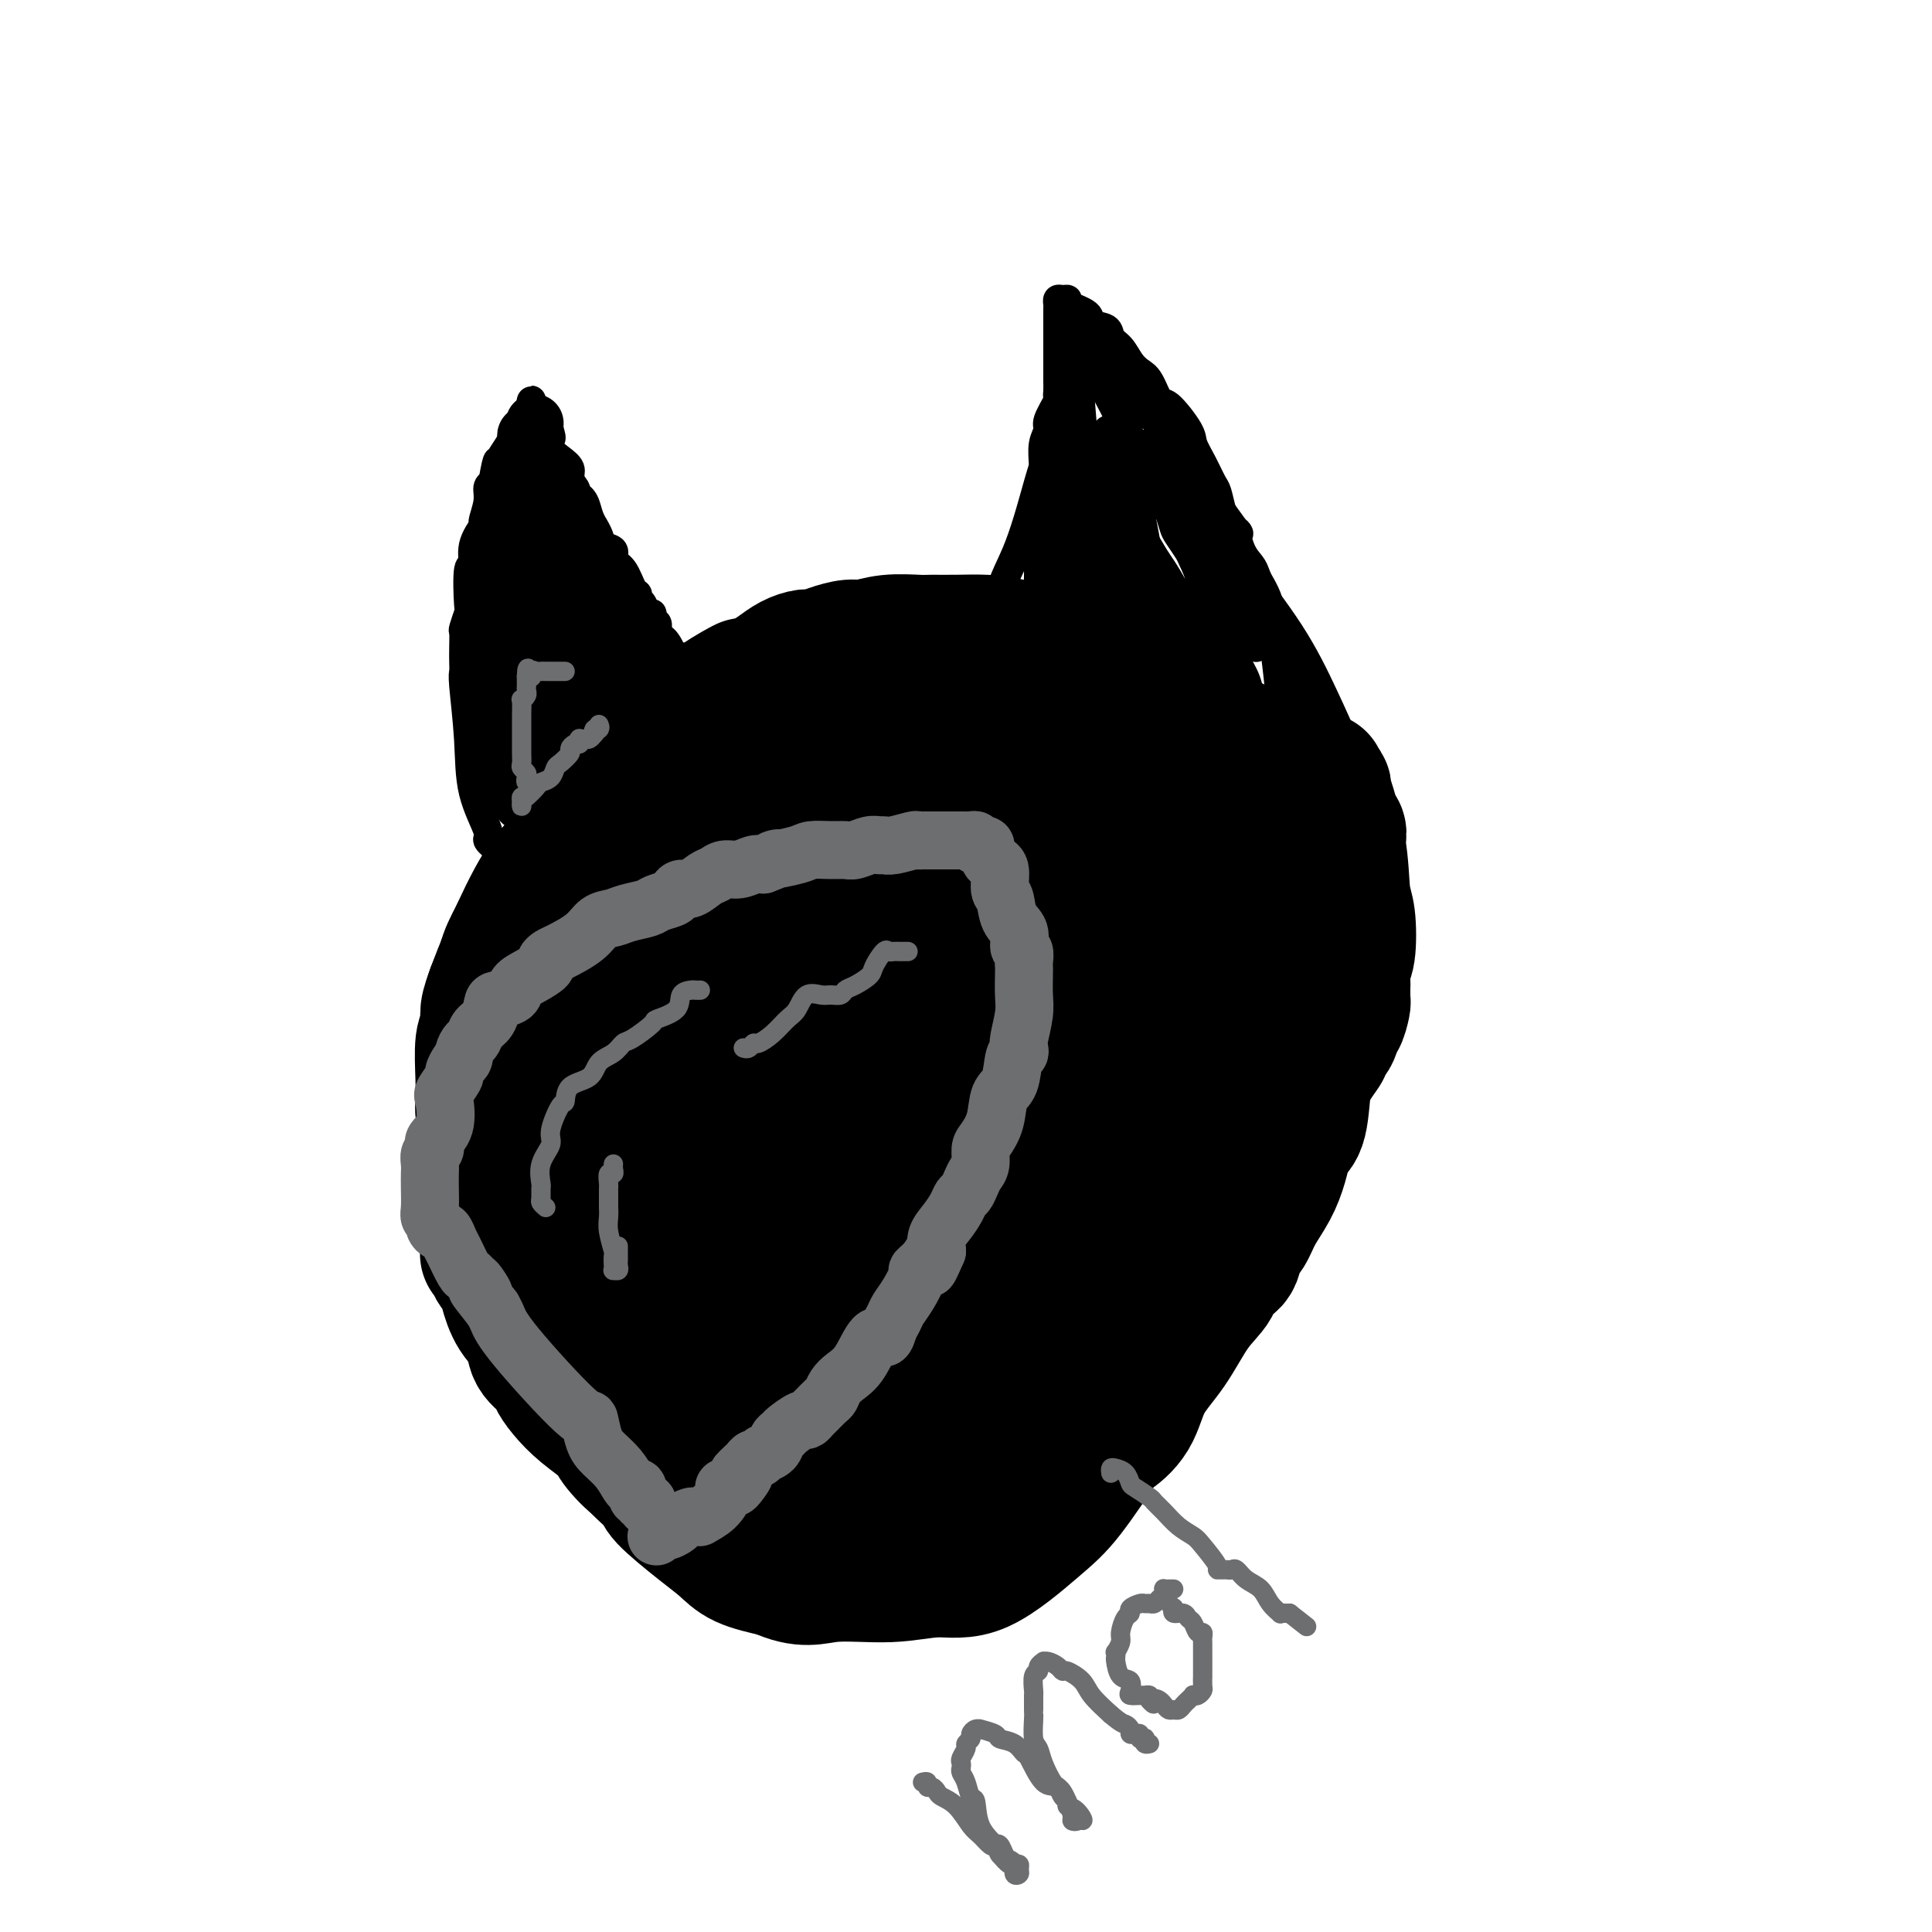 <svg viewBox='0 0 400 400' version='1.1' xmlns='http://www.w3.org/2000/svg' xmlns:xlink='http://www.w3.org/1999/xlink'><g fill='none' stroke='#000000' stroke-width='4' stroke-linecap='round' stroke-linejoin='round'><path d='M136,268c-0.034,0.007 -0.068,0.014 0,0c0.068,-0.014 0.238,-0.049 0,0c-0.238,0.049 -0.885,0.182 -1,0c-0.115,-0.182 0.301,-0.678 0,-1c-0.301,-0.322 -1.320,-0.469 -2,-1c-0.680,-0.531 -1.021,-1.447 -1,-2c0.021,-0.553 0.404,-0.744 0,-1c-0.404,-0.256 -1.595,-0.578 -2,-1c-0.405,-0.422 -0.024,-0.943 0,-1c0.024,-0.057 -0.308,0.349 -1,0c-0.692,-0.349 -1.743,-1.455 -2,-2c-0.257,-0.545 0.282,-0.530 0,-1c-0.282,-0.470 -1.384,-1.426 -2,-2c-0.616,-0.574 -0.746,-0.768 -1,-1c-0.254,-0.232 -0.631,-0.503 -1,-1c-0.369,-0.497 -0.729,-1.222 -1,-2c-0.271,-0.778 -0.453,-1.611 -1,-2c-0.547,-0.389 -1.461,-0.334 -2,-1c-0.539,-0.666 -0.705,-2.053 -1,-3c-0.295,-0.947 -0.719,-1.453 -1,-2c-0.281,-0.547 -0.418,-1.134 -1,-2c-0.582,-0.866 -1.610,-2.011 -2,-3c-0.390,-0.989 -0.143,-1.823 0,-2c0.143,-0.177 0.182,0.304 0,0c-0.182,-0.304 -0.585,-1.394 -1,-2c-0.415,-0.606 -0.843,-0.729 -1,-1c-0.157,-0.271 -0.042,-0.689 0,-1c0.042,-0.311 0.011,-0.516 0,-1c-0.011,-0.484 -0.003,-1.246 0,-2c0.003,-0.754 0.001,-1.501 0,-2c-0.001,-0.499 -0.000,-0.749 0,-1'/><path d='M112,227c-0.933,-3.457 -0.264,-2.599 0,-3c0.264,-0.401 0.124,-2.060 0,-3c-0.124,-0.940 -0.230,-1.161 0,-2c0.230,-0.839 0.798,-2.297 1,-3c0.202,-0.703 0.039,-0.651 0,-1c-0.039,-0.349 0.048,-1.099 0,-2c-0.048,-0.901 -0.229,-1.954 0,-2c0.229,-0.046 0.869,0.916 1,0c0.131,-0.916 -0.245,-3.710 0,-5c0.245,-1.290 1.112,-1.076 2,-2c0.888,-0.924 1.796,-2.984 2,-4c0.204,-1.016 -0.297,-0.987 0,-2c0.297,-1.013 1.390,-3.070 2,-4c0.610,-0.930 0.735,-0.735 1,-1c0.265,-0.265 0.668,-0.992 1,-2c0.332,-1.008 0.593,-2.298 1,-3c0.407,-0.702 0.961,-0.816 1,-1c0.039,-0.184 -0.437,-0.438 0,-1c0.437,-0.562 1.788,-1.433 2,-1c0.212,0.433 -0.713,2.170 1,0c1.713,-2.170 6.065,-8.247 8,-11c1.935,-2.753 1.452,-2.181 2,-3c0.548,-0.819 2.127,-3.031 3,-4c0.873,-0.969 1.041,-0.697 1,-1c-0.041,-0.303 -0.293,-1.180 0,-2c0.293,-0.820 1.129,-1.582 2,-2c0.871,-0.418 1.778,-0.493 2,-1c0.222,-0.507 -0.239,-1.445 0,-2c0.239,-0.555 1.180,-0.726 2,-1c0.820,-0.274 1.520,-0.650 2,-1c0.480,-0.350 0.740,-0.675 1,-1'/><path d='M150,156c4.528,-5.601 2.347,-3.602 2,-3c-0.347,0.602 1.141,-0.191 2,-1c0.859,-0.809 1.088,-1.634 2,-2c0.912,-0.366 2.505,-0.273 4,-1c1.495,-0.727 2.892,-2.275 4,-3c1.108,-0.725 1.926,-0.627 3,-1c1.074,-0.373 2.403,-1.217 3,-2c0.597,-0.783 0.461,-1.506 2,-2c1.539,-0.494 4.753,-0.759 6,-1c1.247,-0.241 0.528,-0.457 2,-1c1.472,-0.543 5.134,-1.414 7,-2c1.866,-0.586 1.937,-0.889 3,-1c1.063,-0.111 3.118,-0.031 4,0c0.882,0.031 0.591,0.011 2,0c1.409,-0.011 4.518,-0.014 6,0c1.482,0.014 1.338,0.045 2,0c0.662,-0.045 2.128,-0.165 3,0c0.872,0.165 1.148,0.617 2,1c0.852,0.383 2.280,0.698 3,1c0.720,0.302 0.731,0.592 2,1c1.269,0.408 3.797,0.935 5,1c1.203,0.065 1.081,-0.332 2,0c0.919,0.332 2.879,1.391 4,2c1.121,0.609 1.403,0.766 2,1c0.597,0.234 1.510,0.544 2,1c0.490,0.456 0.556,1.057 1,1c0.444,-0.057 1.265,-0.772 2,0c0.735,0.772 1.382,3.032 2,4c0.618,0.968 1.205,0.645 2,1c0.795,0.355 1.799,1.387 3,3c1.201,1.613 2.601,3.806 4,6'/><path d='M243,159c1.941,3.058 1.294,3.704 1,4c-0.294,0.296 -0.237,0.243 0,1c0.237,0.757 0.652,2.324 1,3c0.348,0.676 0.630,0.461 1,1c0.370,0.539 0.828,1.833 1,3c0.172,1.167 0.058,2.208 0,3c-0.058,0.792 -0.060,1.334 0,2c0.060,0.666 0.184,1.455 0,3c-0.184,1.545 -0.674,3.846 -1,5c-0.326,1.154 -0.488,1.160 -1,2c-0.512,0.840 -1.375,2.515 -2,4c-0.625,1.485 -1.011,2.782 -1,3c0.011,0.218 0.420,-0.643 0,0c-0.420,0.643 -1.670,2.789 -2,4c-0.330,1.211 0.258,1.487 0,2c-0.258,0.513 -1.362,1.263 -2,2c-0.638,0.737 -0.809,1.461 -1,2c-0.191,0.539 -0.403,0.892 -1,2c-0.597,1.108 -1.580,2.969 -2,4c-0.420,1.031 -0.277,1.232 -1,2c-0.723,0.768 -2.313,2.105 -3,3c-0.687,0.895 -0.472,1.350 -1,2c-0.528,0.650 -1.798,1.495 -3,3c-1.202,1.505 -2.337,3.671 -3,5c-0.663,1.329 -0.855,1.823 -2,3c-1.145,1.177 -3.245,3.037 -4,4c-0.755,0.963 -0.166,1.029 -1,2c-0.834,0.971 -3.089,2.848 -4,4c-0.911,1.152 -0.476,1.579 -1,2c-0.524,0.421 -2.007,0.834 -3,2c-0.993,1.166 -1.497,3.083 -2,5'/><path d='M206,246c-4.625,5.791 -2.187,1.768 -2,1c0.187,-0.768 -1.876,1.719 -3,3c-1.124,1.281 -1.307,1.354 -2,2c-0.693,0.646 -1.894,1.863 -3,3c-1.106,1.137 -2.117,2.192 -3,3c-0.883,0.808 -1.639,1.368 -2,2c-0.361,0.632 -0.326,1.335 -1,2c-0.674,0.665 -2.057,1.290 -3,2c-0.943,0.710 -1.447,1.503 -2,2c-0.553,0.497 -1.155,0.698 -2,1c-0.845,0.302 -1.932,0.707 -3,1c-1.068,0.293 -2.117,0.475 -3,1c-0.883,0.525 -1.601,1.394 -2,2c-0.399,0.606 -0.478,0.951 -1,1c-0.522,0.049 -1.488,-0.197 -2,0c-0.512,0.197 -0.571,0.836 -1,1c-0.429,0.164 -1.228,-0.149 -2,0c-0.772,0.149 -1.516,0.758 -2,1c-0.484,0.242 -0.707,0.118 -1,0c-0.293,-0.118 -0.656,-0.229 -1,0c-0.344,0.229 -0.668,0.797 -1,1c-0.332,0.203 -0.670,0.040 -1,0c-0.330,-0.040 -0.652,0.042 -1,0c-0.348,-0.042 -0.723,-0.207 -1,0c-0.277,0.207 -0.455,0.788 -1,1c-0.545,0.212 -1.456,0.057 -2,0c-0.544,-0.057 -0.720,-0.015 -1,0c-0.280,0.015 -0.663,0.004 -1,0c-0.337,-0.004 -0.629,-0.001 -1,0c-0.371,0.001 -0.820,0.000 -1,0c-0.180,-0.000 -0.090,-0.000 0,0'/><path d='M154,276c-5.197,1.551 -2.688,0.429 -2,0c0.688,-0.429 -0.445,-0.167 -1,0c-0.555,0.167 -0.533,0.237 -1,0c-0.467,-0.237 -1.424,-0.781 -2,-1c-0.576,-0.219 -0.770,-0.114 -1,0c-0.230,0.114 -0.494,0.237 -1,0c-0.506,-0.237 -1.253,-0.834 -2,-1c-0.747,-0.166 -1.495,0.100 -2,0c-0.505,-0.100 -0.766,-0.566 -1,-1c-0.234,-0.434 -0.441,-0.837 -1,-1c-0.559,-0.163 -1.470,-0.086 -2,0c-0.530,0.086 -0.681,0.180 -1,0c-0.319,-0.180 -0.808,-0.636 -1,-1c-0.192,-0.364 -0.089,-0.637 0,-1c0.089,-0.363 0.164,-0.815 0,-1c-0.164,-0.185 -0.566,-0.102 -1,0c-0.434,0.102 -0.901,0.223 -1,0c-0.099,-0.223 0.169,-0.792 0,-1c-0.169,-0.208 -0.776,-0.056 -1,0c-0.224,0.056 -0.064,0.016 0,0c0.064,-0.016 0.032,-0.008 0,0'/><path d='M129,180c0.086,-0.364 0.172,-0.728 0,-1c-0.172,-0.272 -0.601,-0.452 -1,-1c-0.399,-0.548 -0.769,-1.463 -1,-2c-0.231,-0.537 -0.322,-0.695 -1,-1c-0.678,-0.305 -1.944,-0.758 -3,-2c-1.056,-1.242 -1.904,-3.274 -3,-5c-1.096,-1.726 -2.441,-3.147 -3,-4c-0.559,-0.853 -0.331,-1.136 -1,-2c-0.669,-0.864 -2.236,-2.307 -3,-3c-0.764,-0.693 -0.727,-0.636 -1,-1c-0.273,-0.364 -0.858,-1.148 -1,-2c-0.142,-0.852 0.158,-1.772 0,-2c-0.158,-0.228 -0.774,0.235 -1,0c-0.226,-0.235 -0.060,-1.169 0,-2c0.060,-0.831 0.016,-1.559 0,-2c-0.016,-0.441 -0.004,-0.596 0,-1c0.004,-0.404 0.001,-1.058 0,-2c-0.001,-0.942 -0.000,-2.172 0,-3c0.000,-0.828 -0.001,-1.255 0,-2c0.001,-0.745 0.003,-1.807 0,-2c-0.003,-0.193 -0.011,0.484 0,0c0.011,-0.484 0.041,-2.128 0,-3c-0.041,-0.872 -0.152,-0.972 0,-1c0.152,-0.028 0.566,0.018 1,-1c0.434,-1.018 0.887,-3.099 1,-4c0.113,-0.901 -0.114,-0.623 0,-1c0.114,-0.377 0.569,-1.409 1,-2c0.431,-0.591 0.837,-0.740 1,-1c0.163,-0.260 0.081,-0.630 0,-1'/><path d='M114,126c0.554,-2.168 -0.063,-2.087 0,-2c0.063,0.087 0.804,0.181 1,0c0.196,-0.181 -0.153,-0.638 0,-1c0.153,-0.362 0.810,-0.630 1,-1c0.190,-0.370 -0.085,-0.841 0,-1c0.085,-0.159 0.532,-0.006 1,0c0.468,0.006 0.958,-0.137 1,0c0.042,0.137 -0.364,0.552 0,1c0.364,0.448 1.497,0.928 2,1c0.503,0.072 0.375,-0.264 1,0c0.625,0.264 2.003,1.128 3,2c0.997,0.872 1.614,1.752 2,2c0.386,0.248 0.539,-0.137 1,0c0.461,0.137 1.228,0.797 2,1c0.772,0.203 1.549,-0.050 2,0c0.451,0.050 0.576,0.402 1,1c0.424,0.598 1.146,1.442 2,2c0.854,0.558 1.839,0.831 2,1c0.161,0.169 -0.504,0.234 0,1c0.504,0.766 2.175,2.232 3,3c0.825,0.768 0.803,0.840 1,1c0.197,0.160 0.612,0.410 1,1c0.388,0.590 0.748,1.520 1,2c0.252,0.480 0.398,0.510 1,1c0.602,0.490 1.662,1.440 2,2c0.338,0.560 -0.046,0.732 0,1c0.046,0.268 0.523,0.634 1,1'/><path d='M146,145c2.284,2.584 0.994,1.046 1,1c0.006,-0.046 1.307,1.402 2,2c0.693,0.598 0.778,0.345 1,1c0.222,0.655 0.581,2.217 1,3c0.419,0.783 0.897,0.788 1,1c0.103,0.212 -0.168,0.631 0,1c0.168,0.369 0.777,0.686 1,1c0.223,0.314 0.060,0.623 0,1c-0.060,0.377 -0.017,0.822 0,1c0.017,0.178 0.009,0.089 0,0'/><path d='M212,136c0.119,-0.248 0.238,-0.496 0,-1c-0.238,-0.504 -0.834,-1.262 0,-4c0.834,-2.738 3.098,-7.454 4,-10c0.902,-2.546 0.442,-2.921 1,-4c0.558,-1.079 2.134,-2.863 3,-4c0.866,-1.137 1.021,-1.628 1,-2c-0.021,-0.372 -0.216,-0.624 0,-1c0.216,-0.376 0.845,-0.874 1,-1c0.155,-0.126 -0.165,0.120 0,0c0.165,-0.120 0.815,-0.607 1,-1c0.185,-0.393 -0.095,-0.694 0,-1c0.095,-0.306 0.565,-0.618 1,-1c0.435,-0.382 0.836,-0.834 1,-1c0.164,-0.166 0.089,-0.045 0,0c-0.089,0.045 -0.194,0.014 0,0c0.194,-0.014 0.687,-0.012 1,0c0.313,0.012 0.445,0.034 1,0c0.555,-0.034 1.534,-0.125 2,0c0.466,0.125 0.419,0.464 1,1c0.581,0.536 1.791,1.268 3,2'/><path d='M233,108c1.416,0.580 0.957,0.530 1,1c0.043,0.470 0.589,1.458 1,2c0.411,0.542 0.688,0.637 1,1c0.312,0.363 0.658,0.995 1,2c0.342,1.005 0.680,2.385 1,4c0.320,1.615 0.622,3.465 1,5c0.378,1.535 0.833,2.754 1,4c0.167,1.246 0.045,2.518 0,3c-0.045,0.482 -0.012,0.173 0,1c0.012,0.827 0.003,2.791 0,4c-0.003,1.209 -0.001,1.663 0,2c0.001,0.337 0.000,0.555 0,1c-0.000,0.445 -0.000,1.116 0,2c0.000,0.884 0.000,1.980 0,3c-0.000,1.020 -0.000,1.964 0,3c0.000,1.036 0.000,2.166 0,3c-0.000,0.834 -0.000,1.374 0,2c0.000,0.626 0.000,1.338 0,2c-0.000,0.662 -0.000,1.274 0,2c0.000,0.726 0.000,1.566 0,2c-0.000,0.434 -0.000,0.463 0,1c0.000,0.537 0.000,1.582 0,2c-0.000,0.418 -0.000,0.209 0,0'/></g>
<g fill='none' stroke='#000000' stroke-width='28' stroke-linecap='round' stroke-linejoin='round'><path d='M265,162c-0.024,0.006 -0.048,0.012 0,0c0.048,-0.012 0.167,-0.043 0,0c-0.167,0.043 -0.620,0.160 -1,0c-0.380,-0.160 -0.687,-0.595 -1,-1c-0.313,-0.405 -0.630,-0.778 -1,-1c-0.370,-0.222 -0.791,-0.292 -2,-1c-1.209,-0.708 -3.207,-2.052 -4,-3c-0.793,-0.948 -0.381,-1.499 -1,-2c-0.619,-0.501 -2.269,-0.952 -4,-2c-1.731,-1.048 -3.543,-2.694 -5,-4c-1.457,-1.306 -2.559,-2.274 -4,-3c-1.441,-0.726 -3.222,-1.212 -4,-2c-0.778,-0.788 -0.552,-1.878 -3,-3c-2.448,-1.122 -7.570,-2.276 -10,-3c-2.430,-0.724 -2.168,-1.017 -3,-1c-0.832,0.017 -2.758,0.344 -5,0c-2.242,-0.344 -4.800,-1.360 -7,-2c-2.200,-0.640 -4.044,-0.905 -6,-1c-1.956,-0.095 -4.026,-0.022 -6,0c-1.974,0.022 -3.854,-0.009 -5,0c-1.146,0.009 -1.559,0.058 -3,0c-1.441,-0.058 -3.909,-0.222 -6,0c-2.091,0.222 -3.805,0.829 -5,1c-1.195,0.171 -1.870,-0.096 -3,0c-1.130,0.096 -2.714,0.553 -4,1c-1.286,0.447 -2.273,0.882 -3,1c-0.727,0.118 -1.195,-0.082 -2,0c-0.805,0.082 -1.948,0.445 -3,1c-1.052,0.555 -2.015,1.301 -3,2c-0.985,0.699 -1.993,1.349 -3,2'/><path d='M158,141c-4.698,1.342 -3.441,0.699 -4,1c-0.559,0.301 -2.932,1.548 -5,3c-2.068,1.452 -3.830,3.111 -5,4c-1.170,0.889 -1.748,1.009 -3,2c-1.252,0.991 -3.179,2.854 -5,5c-1.821,2.146 -3.537,4.577 -5,6c-1.463,1.423 -2.675,1.840 -4,3c-1.325,1.160 -2.765,3.064 -4,5c-1.235,1.936 -2.265,3.904 -3,5c-0.735,1.096 -1.176,1.320 -2,2c-0.824,0.680 -2.031,1.815 -3,3c-0.969,1.185 -1.698,2.418 -2,3c-0.302,0.582 -0.175,0.513 -1,2c-0.825,1.487 -2.602,4.531 -4,7c-1.398,2.469 -2.417,4.363 -3,6c-0.583,1.637 -0.731,3.018 -1,4c-0.269,0.982 -0.661,1.565 -1,2c-0.339,0.435 -0.627,0.722 -1,2c-0.373,1.278 -0.832,3.547 -1,5c-0.168,1.453 -0.045,2.091 0,3c0.045,0.909 0.012,2.090 0,3c-0.012,0.910 -0.003,1.550 0,3c0.003,1.450 0.001,3.710 0,5c-0.001,1.290 -0.000,1.611 0,3c0.000,1.389 0.000,3.847 0,5c-0.000,1.153 -0.000,1.003 0,3c0.000,1.997 0.000,6.143 0,8c-0.000,1.857 -0.000,1.426 0,2c0.000,0.574 0.000,2.155 0,3c-0.000,0.845 -0.000,0.956 0,2c0.000,1.044 0.000,3.022 0,5'/><path d='M101,256c-0.031,6.986 -0.109,1.950 0,1c0.109,-0.950 0.404,2.184 1,4c0.596,1.816 1.491,2.313 2,3c0.509,0.687 0.630,1.563 1,3c0.370,1.437 0.988,3.434 2,5c1.012,1.566 2.420,2.701 3,4c0.580,1.299 0.334,2.762 1,4c0.666,1.238 2.245,2.250 3,3c0.755,0.750 0.686,1.238 1,2c0.314,0.762 1.013,1.800 2,3c0.987,1.200 2.264,2.563 4,4c1.736,1.437 3.933,2.948 5,4c1.067,1.052 1.005,1.643 2,3c0.995,1.357 3.046,3.479 4,4c0.954,0.521 0.812,-0.558 2,0c1.188,0.558 3.707,2.753 5,4c1.293,1.247 1.358,1.546 2,2c0.642,0.454 1.859,1.064 3,2c1.141,0.936 2.206,2.198 4,3c1.794,0.802 4.318,1.143 8,2c3.682,0.857 8.523,2.229 11,3c2.477,0.771 2.592,0.939 3,1c0.408,0.061 1.111,0.013 2,0c0.889,-0.013 1.965,0.009 3,0c1.035,-0.009 2.028,-0.049 3,0c0.972,0.049 1.923,0.186 3,0c1.077,-0.186 2.280,-0.696 3,-1c0.720,-0.304 0.956,-0.401 2,-1c1.044,-0.599 2.897,-1.700 4,-2c1.103,-0.300 1.458,0.200 2,0c0.542,-0.200 1.271,-1.100 2,-2'/><path d='M194,314c2.774,-1.415 3.208,-1.954 4,-3c0.792,-1.046 1.940,-2.599 3,-3c1.060,-0.401 2.030,0.350 4,-1c1.970,-1.350 4.938,-4.800 7,-7c2.062,-2.200 3.217,-3.149 4,-4c0.783,-0.851 1.194,-1.604 3,-4c1.806,-2.396 5.007,-6.436 7,-9c1.993,-2.564 2.779,-3.652 4,-5c1.221,-1.348 2.879,-2.955 4,-4c1.121,-1.045 1.706,-1.529 3,-3c1.294,-1.471 3.296,-3.928 4,-5c0.704,-1.072 0.111,-0.760 1,-2c0.889,-1.240 3.259,-4.034 5,-6c1.741,-1.966 2.854,-3.106 4,-5c1.146,-1.894 2.324,-4.543 3,-6c0.676,-1.457 0.848,-1.723 1,-2c0.152,-0.277 0.282,-0.563 1,-2c0.718,-1.437 2.024,-4.023 3,-5c0.976,-0.977 1.622,-0.345 2,-1c0.378,-0.655 0.486,-2.598 1,-4c0.514,-1.402 1.433,-2.264 2,-3c0.567,-0.736 0.782,-1.345 1,-2c0.218,-0.655 0.441,-1.356 1,-2c0.559,-0.644 1.456,-1.231 2,-2c0.544,-0.769 0.734,-1.720 1,-3c0.266,-1.280 0.607,-2.890 1,-4c0.393,-1.110 0.837,-1.720 1,-2c0.163,-0.280 0.044,-0.230 0,-1c-0.044,-0.770 -0.012,-2.361 0,-3c0.012,-0.639 0.003,-0.325 0,-1c-0.003,-0.675 -0.002,-2.337 0,-4'/><path d='M271,206c0.463,-2.696 0.121,-0.436 0,0c-0.121,0.436 -0.022,-0.953 0,-2c0.022,-1.047 -0.035,-1.752 0,-2c0.035,-0.248 0.161,-0.038 0,-1c-0.161,-0.962 -0.608,-3.098 -1,-4c-0.392,-0.902 -0.728,-0.572 -1,-1c-0.272,-0.428 -0.480,-1.613 -1,-3c-0.520,-1.387 -1.350,-2.976 -2,-4c-0.650,-1.024 -1.119,-1.484 -2,-3c-0.881,-1.516 -2.175,-4.087 -3,-6c-0.825,-1.913 -1.181,-3.169 -2,-4c-0.819,-0.831 -2.100,-1.239 -3,-2c-0.900,-0.761 -1.419,-1.875 -2,-3c-0.581,-1.125 -1.224,-2.261 -2,-3c-0.776,-0.739 -1.685,-1.082 -3,-2c-1.315,-0.918 -3.035,-2.411 -4,-3c-0.965,-0.589 -1.176,-0.274 -3,-1c-1.824,-0.726 -5.261,-2.494 -8,-4c-2.739,-1.506 -4.779,-2.750 -8,-4c-3.221,-1.250 -7.623,-2.506 -10,-3c-2.377,-0.494 -2.730,-0.224 -5,0c-2.270,0.224 -6.457,0.404 -10,0c-3.543,-0.404 -6.442,-1.392 -8,-2c-1.558,-0.608 -1.775,-0.837 -5,-1c-3.225,-0.163 -9.457,-0.260 -13,0c-3.543,0.260 -4.398,0.879 -6,1c-1.602,0.121 -3.951,-0.255 -7,0c-3.049,0.255 -6.797,1.140 -10,2c-3.203,0.860 -5.862,1.693 -7,2c-1.138,0.307 -0.754,0.088 -2,1c-1.246,0.912 -4.123,2.956 -7,5'/><path d='M136,159c-3.220,1.834 -3.270,2.420 -4,3c-0.730,0.580 -2.139,1.156 -3,2c-0.861,0.844 -1.174,1.957 -2,3c-0.826,1.043 -2.165,2.015 -4,4c-1.835,1.985 -4.166,4.982 -6,7c-1.834,2.018 -3.170,3.058 -5,6c-1.830,2.942 -4.154,7.785 -6,12c-1.846,4.215 -3.213,7.803 -4,10c-0.787,2.197 -0.995,3.005 -1,4c-0.005,0.995 0.194,2.178 0,3c-0.194,0.822 -0.782,1.281 -1,3c-0.218,1.719 -0.066,4.696 0,7c0.066,2.304 0.045,3.936 0,5c-0.045,1.064 -0.115,1.560 0,2c0.115,0.440 0.416,0.825 1,5c0.584,4.175 1.453,12.139 2,15c0.547,2.861 0.773,0.618 1,1c0.227,0.382 0.453,3.387 1,6c0.547,2.613 1.413,4.832 2,6c0.587,1.168 0.895,1.283 1,2c0.105,0.717 0.006,2.035 2,6c1.994,3.965 6.080,10.579 8,14c1.920,3.421 1.675,3.651 3,5c1.325,1.349 4.219,3.817 6,6c1.781,2.183 2.447,4.082 4,6c1.553,1.918 3.991,3.854 5,5c1.009,1.146 0.588,1.500 2,3c1.412,1.500 4.657,4.144 7,6c2.343,1.856 3.785,2.923 5,4c1.215,1.077 2.204,2.165 4,3c1.796,0.835 4.398,1.418 7,2'/><path d='M161,325c5.456,2.527 7.596,1.345 11,1c3.404,-0.345 8.073,0.147 12,0c3.927,-0.147 7.112,-0.934 10,-1c2.888,-0.066 5.478,0.587 9,-1c3.522,-1.587 7.976,-5.415 11,-8c3.024,-2.585 4.618,-3.925 7,-7c2.382,-3.075 5.553,-7.883 7,-10c1.447,-2.117 1.169,-1.542 2,-2c0.831,-0.458 2.770,-1.949 4,-4c1.230,-2.051 1.752,-4.661 3,-7c1.248,-2.339 3.221,-4.408 5,-7c1.779,-2.592 3.365,-5.709 5,-8c1.635,-2.291 3.320,-3.757 4,-5c0.680,-1.243 0.355,-2.263 1,-3c0.645,-0.737 2.259,-1.189 3,-2c0.741,-0.811 0.608,-1.980 1,-3c0.392,-1.020 1.310,-1.891 2,-3c0.690,-1.109 1.154,-2.458 2,-4c0.846,-1.542 2.076,-3.279 3,-5c0.924,-1.721 1.543,-3.428 2,-5c0.457,-1.572 0.753,-3.011 1,-4c0.247,-0.989 0.444,-1.528 1,-2c0.556,-0.472 1.469,-0.877 2,-3c0.531,-2.123 0.678,-5.963 1,-8c0.322,-2.037 0.818,-2.272 1,-3c0.182,-0.728 0.049,-1.949 0,-3c-0.049,-1.051 -0.013,-1.931 0,-3c0.013,-1.069 0.004,-2.326 0,-3c-0.004,-0.674 -0.001,-0.764 0,-1c0.001,-0.236 0.001,-0.618 0,-1'/><path d='M271,210c0.375,-4.167 0.312,-3.586 0,-4c-0.312,-0.414 -0.875,-1.825 -1,-3c-0.125,-1.175 0.187,-2.114 0,-3c-0.187,-0.886 -0.872,-1.718 -1,-3c-0.128,-1.282 0.303,-3.016 0,-4c-0.303,-0.984 -1.338,-1.220 -2,-2c-0.662,-0.780 -0.950,-2.104 -1,-3c-0.050,-0.896 0.136,-1.366 0,-2c-0.136,-0.634 -0.596,-1.434 -1,-2c-0.404,-0.566 -0.751,-0.897 -1,-1c-0.249,-0.103 -0.400,0.024 -1,-1c-0.600,-1.024 -1.650,-3.199 -2,-4c-0.350,-0.801 -0.001,-0.228 -1,-1c-0.999,-0.772 -3.348,-2.891 -4,-4c-0.652,-1.109 0.392,-1.210 0,-2c-0.392,-0.790 -2.220,-2.270 -4,-4c-1.780,-1.730 -3.511,-3.710 -5,-5c-1.489,-1.290 -2.734,-1.890 -4,-3c-1.266,-1.110 -2.552,-2.731 -5,-4c-2.448,-1.269 -6.059,-2.185 -8,-3c-1.941,-0.815 -2.213,-1.528 -5,-2c-2.787,-0.472 -8.088,-0.702 -13,-1c-4.912,-0.298 -9.433,-0.664 -13,0c-3.567,0.664 -6.180,2.358 -9,3c-2.820,0.642 -5.847,0.232 -9,1c-3.153,0.768 -6.433,2.715 -9,4c-2.567,1.285 -4.420,1.908 -7,3c-2.580,1.092 -5.887,2.654 -8,4c-2.113,1.346 -3.030,2.478 -4,3c-0.970,0.522 -1.991,0.435 -3,1c-1.009,0.565 -2.004,1.783 -3,3'/><path d='M147,171c-5.868,3.657 -3.537,3.800 -3,4c0.537,0.200 -0.720,0.456 -2,2c-1.280,1.544 -2.581,4.376 -4,7c-1.419,2.624 -2.954,5.039 -4,7c-1.046,1.961 -1.604,3.470 -3,7c-1.396,3.530 -3.632,9.083 -5,13c-1.368,3.917 -1.869,6.197 -2,7c-0.131,0.803 0.109,0.128 0,3c-0.109,2.872 -0.568,9.291 -1,12c-0.432,2.709 -0.839,1.709 0,5c0.839,3.291 2.923,10.875 4,15c1.077,4.125 1.149,4.793 2,6c0.851,1.207 2.483,2.955 3,4c0.517,1.045 -0.082,1.388 1,3c1.082,1.612 3.844,4.492 6,6c2.156,1.508 3.705,1.643 6,3c2.295,1.357 5.337,3.935 8,6c2.663,2.065 4.946,3.616 7,5c2.054,1.384 3.878,2.602 7,3c3.122,0.398 7.540,-0.022 10,0c2.460,0.022 2.962,0.487 5,1c2.038,0.513 5.614,1.074 10,0c4.386,-1.074 9.584,-3.783 14,-6c4.416,-2.217 8.050,-3.941 14,-9c5.950,-5.059 14.217,-13.454 18,-18c3.783,-4.546 3.081,-5.242 5,-10c1.919,-4.758 6.459,-13.579 9,-19c2.541,-5.421 3.083,-7.443 4,-10c0.917,-2.557 2.208,-5.650 3,-7c0.792,-1.350 1.083,-0.957 1,-3c-0.083,-2.043 -0.542,-6.521 -1,-11'/><path d='M259,197c-0.192,-2.734 -0.671,-2.570 -3,-5c-2.329,-2.430 -6.509,-7.453 -9,-10c-2.491,-2.547 -3.295,-2.618 -4,-3c-0.705,-0.382 -1.311,-1.074 -3,-2c-1.689,-0.926 -4.461,-2.087 -6,-3c-1.539,-0.913 -1.846,-1.578 -4,-2c-2.154,-0.422 -6.157,-0.602 -11,-1c-4.843,-0.398 -10.527,-1.015 -16,-1c-5.473,0.015 -10.735,0.663 -16,2c-5.265,1.337 -10.535,3.363 -13,4c-2.465,0.637 -2.127,-0.114 -5,2c-2.873,2.114 -8.958,7.093 -11,9c-2.042,1.907 -0.042,0.740 0,1c0.042,0.260 -1.873,1.945 -4,5c-2.127,3.055 -4.465,7.479 -6,12c-1.535,4.521 -2.268,9.140 -3,12c-0.732,2.860 -1.463,3.961 -2,9c-0.537,5.039 -0.881,14.017 -1,18c-0.119,3.983 -0.015,2.972 0,5c0.015,2.028 -0.060,7.096 2,15c2.060,7.904 6.255,18.645 8,23c1.745,4.355 1.040,2.323 2,3c0.960,0.677 3.587,4.062 6,7c2.413,2.938 4.613,5.429 7,7c2.387,1.571 4.961,2.224 6,2c1.039,-0.224 0.544,-1.323 4,-2c3.456,-0.677 10.862,-0.933 17,-3c6.138,-2.067 11.006,-5.946 16,-11c4.994,-5.054 10.114,-11.284 14,-17c3.886,-5.716 6.539,-10.919 8,-14c1.461,-3.081 1.731,-4.041 2,-5'/><path d='M234,254c3.954,-8.119 1.840,-10.415 1,-13c-0.840,-2.585 -0.405,-5.459 -1,-9c-0.595,-3.541 -2.220,-7.750 -4,-11c-1.780,-3.250 -3.715,-5.540 -6,-7c-2.285,-1.460 -4.920,-2.088 -6,-3c-1.080,-0.912 -0.604,-2.106 -3,-3c-2.396,-0.894 -7.665,-1.487 -10,-2c-2.335,-0.513 -1.737,-0.947 -6,0c-4.263,0.947 -13.389,3.273 -19,5c-5.611,1.727 -7.708,2.855 -10,4c-2.292,1.145 -4.780,2.309 -7,4c-2.220,1.691 -4.173,3.910 -5,5c-0.827,1.090 -0.527,1.050 -1,2c-0.473,0.950 -1.718,2.889 -3,7c-1.282,4.111 -2.602,10.392 -3,16c-0.398,5.608 0.126,10.543 3,18c2.874,7.457 8.099,17.438 11,23c2.901,5.562 3.477,6.707 7,7c3.523,0.293 9.992,-0.267 13,0c3.008,0.267 2.554,1.359 8,0c5.446,-1.359 16.792,-5.169 23,-8c6.208,-2.831 7.279,-4.682 12,-11c4.721,-6.318 13.093,-17.102 17,-23c3.907,-5.898 3.347,-6.909 4,-9c0.653,-2.091 2.517,-5.263 3,-9c0.483,-3.737 -0.414,-8.038 -2,-11c-1.586,-2.962 -3.862,-4.584 -6,-7c-2.138,-2.416 -4.140,-5.627 -10,-9c-5.860,-3.373 -15.578,-6.908 -22,-9c-6.422,-2.092 -9.549,-2.741 -13,-3c-3.451,-0.259 -7.225,-0.130 -11,0'/><path d='M188,198c-6.855,1.063 -11.994,5.222 -16,9c-4.006,3.778 -6.880,7.176 -9,9c-2.120,1.824 -3.485,2.076 -5,4c-1.515,1.924 -3.180,5.521 -5,8c-1.820,2.479 -3.797,3.840 -2,11c1.797,7.160 7.366,20.120 11,27c3.634,6.880 5.332,7.681 8,10c2.668,2.319 6.305,6.157 11,9c4.695,2.843 10.447,4.692 15,6c4.553,1.308 7.905,2.076 13,1c5.095,-1.076 11.932,-3.995 19,-12c7.068,-8.005 14.366,-21.095 18,-28c3.634,-6.905 3.602,-7.625 4,-11c0.398,-3.375 1.224,-9.405 2,-14c0.776,-4.595 1.501,-7.756 0,-12c-1.501,-4.244 -5.227,-9.572 -8,-13c-2.773,-3.428 -4.591,-4.957 -7,-6c-2.409,-1.043 -5.409,-1.601 -7,-2c-1.591,-0.399 -1.774,-0.639 -5,0c-3.226,0.639 -9.496,2.158 -13,3c-3.504,0.842 -4.241,1.008 -8,4c-3.759,2.992 -10.540,8.812 -14,12c-3.460,3.188 -3.600,3.746 -4,5c-0.400,1.254 -1.061,3.203 -2,7c-0.939,3.797 -2.156,9.441 -2,14c0.156,4.559 1.687,8.032 3,11c1.313,2.968 2.410,5.431 5,8c2.590,2.569 6.674,5.245 9,6c2.326,0.755 2.896,-0.412 5,0c2.104,0.412 5.744,2.403 11,1c5.256,-1.403 12.128,-6.202 19,-11'/><path d='M234,254c7.483,-7.232 16.691,-19.811 21,-26c4.309,-6.189 3.721,-5.988 4,-11c0.279,-5.012 1.427,-15.237 2,-20c0.573,-4.763 0.572,-4.063 -1,-6c-1.572,-1.937 -4.714,-6.511 -8,-9c-3.286,-2.489 -6.716,-2.892 -10,-4c-3.284,-1.108 -6.422,-2.921 -11,-3c-4.578,-0.079 -10.594,1.574 -15,3c-4.406,1.426 -7.200,2.623 -9,4c-1.800,1.377 -2.606,2.932 -4,4c-1.394,1.068 -3.375,1.649 -5,11c-1.625,9.351 -2.895,27.474 -3,37c-0.105,9.526 0.954,10.457 2,13c1.046,2.543 2.081,6.699 4,11c1.919,4.301 4.724,8.746 6,11c1.276,2.254 1.022,2.317 2,3c0.978,0.683 3.186,1.986 8,1c4.814,-0.986 12.234,-4.260 17,-7c4.766,-2.740 6.880,-4.947 9,-8c2.120,-3.053 4.248,-6.954 7,-13c2.752,-6.046 6.129,-14.239 8,-21c1.871,-6.761 2.235,-12.092 1,-18c-1.235,-5.908 -4.068,-12.393 -8,-17c-3.932,-4.607 -8.961,-7.338 -14,-9c-5.039,-1.662 -10.088,-2.257 -14,-3c-3.912,-0.743 -6.688,-1.634 -11,-1c-4.312,0.634 -10.161,2.794 -13,4c-2.839,1.206 -2.668,1.457 -5,4c-2.332,2.543 -7.166,7.377 -10,12c-2.834,4.623 -3.667,9.035 -4,13c-0.333,3.965 -0.167,7.482 0,11'/><path d='M180,220c-0.012,5.737 1.959,8.078 4,11c2.041,2.922 4.152,6.425 6,9c1.848,2.575 3.431,4.222 5,5c1.569,0.778 3.122,0.686 4,1c0.878,0.314 1.080,1.033 4,0c2.920,-1.033 8.559,-3.817 12,-6c3.441,-2.183 4.686,-3.765 7,-7c2.314,-3.235 5.698,-8.121 8,-13c2.302,-4.879 3.523,-9.749 3,-13c-0.523,-3.251 -2.791,-4.884 -3,-6c-0.209,-1.116 1.641,-1.715 -4,-3c-5.641,-1.285 -18.772,-3.255 -26,-3c-7.228,0.255 -8.551,2.735 -11,6c-2.449,3.265 -6.024,7.314 -8,10c-1.976,2.686 -2.354,4.010 -3,6c-0.646,1.990 -1.558,4.646 -2,7c-0.442,2.354 -0.412,4.406 0,7c0.412,2.594 1.206,5.731 2,8c0.794,2.269 1.586,3.669 3,5c1.414,1.331 3.448,2.594 5,3c1.552,0.406 2.620,-0.045 3,0c0.380,0.045 0.072,0.588 1,1c0.928,0.412 3.093,0.695 5,-1c1.907,-1.695 3.557,-5.369 5,-9c1.443,-3.631 2.681,-7.221 3,-10c0.319,-2.779 -0.279,-4.747 0,-6c0.279,-1.253 1.436,-1.789 -1,-5c-2.436,-3.211 -8.463,-9.095 -12,-12c-3.537,-2.905 -4.582,-2.830 -6,-3c-1.418,-0.170 -3.209,-0.585 -5,-1'/><path d='M179,201c-2.391,-0.326 -2.868,0.859 -3,1c-0.132,0.141 0.082,-0.762 0,0c-0.082,0.762 -0.462,3.191 0,7c0.462,3.809 1.764,9.000 3,13c1.236,4.000 2.406,6.811 6,11c3.594,4.189 9.611,9.758 13,12c3.389,2.242 4.150,1.158 5,1c0.850,-0.158 1.791,0.609 3,0c1.209,-0.609 2.688,-2.594 4,-3c1.312,-0.406 2.457,0.767 5,-4c2.543,-4.767 6.482,-15.474 8,-20c1.518,-4.526 0.613,-2.872 0,-3c-0.613,-0.128 -0.934,-2.040 -1,-3c-0.066,-0.960 0.122,-0.969 0,-1c-0.122,-0.031 -0.555,-0.084 -1,0c-0.445,0.084 -0.902,0.305 -1,1c-0.098,0.695 0.161,1.864 0,2c-0.161,0.136 -0.744,-0.762 -1,0c-0.256,0.762 -0.187,3.186 0,4c0.187,0.814 0.491,0.020 1,0c0.509,-0.020 1.222,0.734 3,1c1.778,0.266 4.622,0.045 7,0c2.378,-0.045 4.291,0.088 7,-1c2.709,-1.088 6.212,-3.395 8,-5c1.788,-1.605 1.859,-2.509 2,-3c0.141,-0.491 0.353,-0.571 2,-3c1.647,-2.429 4.730,-7.208 6,-10c1.270,-2.792 0.726,-3.598 1,-5c0.274,-1.402 1.364,-3.401 2,-5c0.636,-1.599 0.818,-2.800 1,-4'/><path d='M259,184c2.332,-5.014 1.161,-2.548 1,-2c-0.161,0.548 0.689,-0.823 1,-2c0.311,-1.177 0.083,-2.161 0,-3c-0.083,-0.839 -0.022,-1.534 0,-2c0.022,-0.466 0.006,-0.703 0,-1c-0.006,-0.297 -0.002,-0.653 0,-1c0.002,-0.347 0.003,-0.684 0,-1c-0.003,-0.316 -0.008,-0.610 0,-1c0.008,-0.390 0.030,-0.878 0,-1c-0.030,-0.122 -0.110,0.120 0,0c0.110,-0.120 0.412,-0.601 1,0c0.588,0.601 1.464,2.283 2,5c0.536,2.717 0.732,6.467 1,9c0.268,2.533 0.608,3.849 1,5c0.392,1.151 0.837,2.136 1,3c0.163,0.864 0.044,1.608 0,2c-0.044,0.392 -0.012,0.434 0,1c0.012,0.566 0.003,1.657 0,2c-0.003,0.343 -0.001,-0.063 0,0c0.001,0.063 0.000,0.595 0,1c-0.000,0.405 -0.001,0.683 0,1c0.001,0.317 0.003,0.673 0,1c-0.003,0.327 -0.011,0.624 0,1c0.011,0.376 0.041,0.832 0,1c-0.041,0.168 -0.155,0.048 0,0c0.155,-0.048 0.577,-0.024 1,0'/><path d='M268,202c1.029,4.978 0.101,1.923 0,0c-0.101,-1.923 0.623,-2.714 2,-5c1.377,-2.286 3.406,-6.065 4,-8c0.594,-1.935 -0.246,-2.024 0,-3c0.246,-0.976 1.580,-2.838 2,-4c0.420,-1.162 -0.072,-1.623 0,-3c0.072,-1.377 0.709,-3.669 1,-5c0.291,-1.331 0.236,-1.701 0,-2c-0.236,-0.299 -0.652,-0.527 -1,-1c-0.348,-0.473 -0.630,-1.191 -1,-2c-0.370,-0.809 -0.830,-1.708 -1,-2c-0.170,-0.292 -0.049,0.023 0,0c0.049,-0.023 0.027,-0.383 0,-1c-0.027,-0.617 -0.060,-1.491 0,-2c0.060,-0.509 0.212,-0.654 0,-1c-0.212,-0.346 -0.788,-0.892 -1,-1c-0.212,-0.108 -0.060,0.224 0,0c0.060,-0.224 0.029,-1.004 0,-1c-0.029,0.004 -0.057,0.790 0,1c0.057,0.210 0.198,-0.158 1,2c0.802,2.158 2.264,6.842 3,11c0.736,4.158 0.747,7.790 1,10c0.253,2.210 0.747,2.998 1,5c0.253,2.002 0.264,5.217 0,7c-0.264,1.783 -0.802,2.134 -1,3c-0.198,0.866 -0.057,2.247 0,3c0.057,0.753 0.028,0.876 0,1'/><path d='M278,204c-0.152,2.274 -0.030,0.958 0,1c0.030,0.042 -0.030,1.443 0,2c0.030,0.557 0.149,0.271 0,1c-0.149,0.729 -0.566,2.471 -1,3c-0.434,0.529 -0.886,-0.157 -1,0c-0.114,0.157 0.109,1.158 0,2c-0.109,0.842 -0.549,1.525 -1,2c-0.451,0.475 -0.912,0.744 -1,1c-0.088,0.256 0.198,0.501 0,1c-0.198,0.499 -0.879,1.253 -2,3c-1.121,1.747 -2.682,4.486 -4,6c-1.318,1.514 -2.392,1.804 -3,3c-0.608,1.196 -0.751,3.300 -1,4c-0.249,0.700 -0.606,-0.004 -1,0c-0.394,0.004 -0.827,0.715 -1,1c-0.173,0.285 -0.087,0.142 0,0'/></g>
<g fill='none' stroke='#000000' stroke-width='6' stroke-linecap='round' stroke-linejoin='round'><path d='M207,131c0.091,0.701 0.182,1.403 0,0c-0.182,-1.403 -0.638,-4.910 0,-8c0.638,-3.090 2.372,-5.763 4,-10c1.628,-4.237 3.152,-10.039 4,-13c0.848,-2.961 1.019,-3.081 1,-4c-0.019,-0.919 -0.229,-2.638 0,-4c0.229,-1.362 0.899,-2.367 1,-3c0.101,-0.633 -0.365,-0.895 0,-2c0.365,-1.105 1.562,-3.052 2,-4c0.438,-0.948 0.117,-0.898 0,-1c-0.117,-0.102 -0.031,-0.356 0,-1c0.031,-0.644 0.008,-1.677 0,-2c-0.008,-0.323 -0.002,0.066 0,0c0.002,-0.066 0.001,-0.585 0,-1c-0.001,-0.415 -0.000,-0.726 0,-1c0.000,-0.274 0.000,-0.510 0,-1c-0.000,-0.490 -0.000,-1.234 0,-2c0.000,-0.766 0.000,-1.552 0,-2c-0.000,-0.448 -0.000,-0.556 0,-1c0.000,-0.444 0.000,-1.222 0,-2'/><path d='M219,69c0.000,-2.571 0.000,-1.998 0,-2c-0.000,-0.002 -0.001,-0.579 0,-1c0.001,-0.421 0.003,-0.687 0,-1c-0.003,-0.313 -0.010,-0.673 0,-1c0.010,-0.327 0.037,-0.621 0,-1c-0.037,-0.379 -0.139,-0.842 0,-1c0.139,-0.158 0.518,-0.011 1,0c0.482,0.011 1.068,-0.114 1,0c-0.068,0.114 -0.790,0.468 0,1c0.790,0.532 3.093,1.244 4,2c0.907,0.756 0.417,1.557 1,2c0.583,0.443 2.239,0.528 3,1c0.761,0.472 0.626,1.331 1,2c0.374,0.669 1.255,1.147 2,2c0.745,0.853 1.352,2.080 2,3c0.648,0.920 1.337,1.531 2,2c0.663,0.469 1.300,0.796 2,2c0.700,1.204 1.461,3.287 2,4c0.539,0.713 0.855,0.058 2,1c1.145,0.942 3.119,3.482 4,5c0.881,1.518 0.670,2.013 1,3c0.330,0.987 1.202,2.466 2,4c0.798,1.534 1.523,3.122 2,4c0.477,0.878 0.705,1.044 1,2c0.295,0.956 0.656,2.702 1,4c0.344,1.298 0.672,2.149 1,3'/><path d='M254,109c1.622,3.844 1.677,3.453 2,4c0.323,0.547 0.912,2.032 1,3c0.088,0.968 -0.326,1.419 0,2c0.326,0.581 1.393,1.293 2,2c0.607,0.707 0.754,1.410 1,2c0.246,0.590 0.590,1.068 1,2c0.410,0.932 0.884,2.316 1,3c0.116,0.684 -0.127,0.666 0,1c0.127,0.334 0.622,1.020 1,2c0.378,0.980 0.637,2.253 1,5c0.363,2.747 0.829,6.967 1,9c0.171,2.033 0.046,1.878 0,2c-0.046,0.122 -0.012,0.519 0,1c0.012,0.481 0.003,1.045 0,2c-0.003,0.955 -0.001,2.301 0,3c0.001,0.699 0.000,0.752 0,1c-0.000,0.248 -0.000,0.693 0,1c0.000,0.307 0.000,0.477 0,1c-0.000,0.523 -0.000,1.399 0,2c0.000,0.601 0.000,0.928 0,1c-0.000,0.072 -0.001,-0.109 0,0c0.001,0.109 0.003,0.509 0,1c-0.003,0.491 -0.012,1.074 0,1c0.012,-0.074 0.044,-0.803 0,-1c-0.044,-0.197 -0.166,0.139 -1,-1c-0.834,-1.139 -2.381,-3.754 -3,-5c-0.619,-1.246 -0.309,-1.123 0,-1'/><path d='M261,152c-0.792,-1.988 -0.772,-3.958 -1,-5c-0.228,-1.042 -0.702,-1.157 -1,-2c-0.298,-0.843 -0.419,-2.414 -1,-4c-0.581,-1.586 -1.623,-3.189 -2,-4c-0.377,-0.811 -0.089,-0.831 0,-1c0.089,-0.169 -0.022,-0.485 0,-1c0.022,-0.515 0.179,-1.227 0,-2c-0.179,-0.773 -0.692,-1.607 -1,-2c-0.308,-0.393 -0.412,-0.347 -1,-1c-0.588,-0.653 -1.662,-2.007 -2,-3c-0.338,-0.993 0.060,-1.625 0,-2c-0.060,-0.375 -0.578,-0.494 -1,-1c-0.422,-0.506 -0.747,-1.400 -1,-2c-0.253,-0.600 -0.435,-0.908 -1,-2c-0.565,-1.092 -1.513,-2.968 -2,-4c-0.487,-1.032 -0.512,-1.218 -1,-2c-0.488,-0.782 -1.440,-2.159 -2,-3c-0.560,-0.841 -0.727,-1.145 -1,-2c-0.273,-0.855 -0.652,-2.259 -1,-3c-0.348,-0.741 -0.665,-0.818 -1,-1c-0.335,-0.182 -0.686,-0.468 -1,-1c-0.314,-0.532 -0.590,-1.311 -1,-2c-0.410,-0.689 -0.955,-1.287 -1,-2c-0.045,-0.713 0.409,-1.541 0,-2c-0.409,-0.459 -1.682,-0.550 -2,-1c-0.318,-0.450 0.318,-1.257 0,-2c-0.318,-0.743 -1.591,-1.420 -2,-2c-0.409,-0.580 0.045,-1.063 0,-2c-0.045,-0.937 -0.589,-2.329 -1,-3c-0.411,-0.671 -0.689,-0.620 -1,-1c-0.311,-0.380 -0.656,-1.190 -1,-2'/><path d='M231,85c-4.089,-7.826 -1.813,-3.390 -1,-2c0.813,1.390 0.161,-0.267 0,-1c-0.161,-0.733 0.168,-0.543 0,-1c-0.168,-0.457 -0.832,-1.561 -1,-2c-0.168,-0.439 0.161,-0.212 0,0c-0.161,0.212 -0.813,0.408 -1,0c-0.187,-0.408 0.090,-1.419 0,-2c-0.090,-0.581 -0.546,-0.733 -1,-1c-0.454,-0.267 -0.905,-0.649 -1,-1c-0.095,-0.351 0.167,-0.672 0,-1c-0.167,-0.328 -0.762,-0.662 -1,-1c-0.238,-0.338 -0.120,-0.678 0,-1c0.120,-0.322 0.244,-0.625 0,-1c-0.244,-0.375 -0.854,-0.823 -1,-1c-0.146,-0.177 0.171,-0.082 0,0c-0.171,0.082 -0.830,0.152 -1,0c-0.170,-0.152 0.151,-0.527 0,-1c-0.151,-0.473 -0.772,-1.044 -1,-1c-0.228,0.044 -0.061,0.704 0,1c0.061,0.296 0.018,0.227 0,1c-0.018,0.773 -0.009,2.386 0,4'/><path d='M222,74c0.004,1.682 0.015,2.888 0,4c-0.015,1.112 -0.057,2.130 0,3c0.057,0.870 0.211,1.591 0,2c-0.211,0.409 -0.789,0.505 -1,1c-0.211,0.495 -0.057,1.390 0,2c0.057,0.610 0.015,0.936 0,1c-0.015,0.064 -0.004,-0.133 0,0c0.004,0.133 0.002,0.595 0,1c-0.002,0.405 -0.004,0.752 0,1c0.004,0.248 0.012,0.398 0,1c-0.012,0.602 -0.046,1.657 0,2c0.046,0.343 0.171,-0.024 0,1c-0.171,1.024 -0.638,3.441 -1,5c-0.362,1.559 -0.618,2.261 -1,3c-0.382,0.739 -0.891,1.515 -1,2c-0.109,0.485 0.181,0.678 0,1c-0.181,0.322 -0.833,0.773 -1,1c-0.167,0.227 0.151,0.232 0,1c-0.151,0.768 -0.773,2.300 -1,3c-0.227,0.700 -0.061,0.569 0,1c0.061,0.431 0.017,1.425 0,2c-0.017,0.575 -0.008,0.731 0,1c0.008,0.269 0.016,0.650 0,1c-0.016,0.350 -0.057,0.667 0,1c0.057,0.333 0.211,0.681 0,1c-0.211,0.319 -0.789,0.610 -1,1c-0.211,0.390 -0.057,0.878 0,1c0.057,0.122 0.015,-0.121 0,0c-0.015,0.121 -0.004,0.606 0,1c0.004,0.394 0.002,0.697 0,1'/><path d='M215,120c-1.125,7.422 -0.436,2.975 0,1c0.436,-1.975 0.621,-1.480 1,-2c0.379,-0.520 0.952,-2.055 2,-4c1.048,-1.945 2.572,-4.300 4,-6c1.428,-1.700 2.761,-2.747 4,-4c1.239,-1.253 2.383,-2.714 3,-4c0.617,-1.286 0.705,-2.396 1,-3c0.295,-0.604 0.797,-0.701 1,-1c0.203,-0.299 0.107,-0.801 0,-1c-0.107,-0.199 -0.225,-0.095 0,0c0.225,0.095 0.791,0.179 1,0c0.209,-0.179 0.060,-0.623 0,-1c-0.060,-0.377 -0.030,-0.689 0,-1'/><path d='M232,94c2.630,-4.180 0.705,-1.631 0,-1c-0.705,0.631 -0.189,-0.657 0,-1c0.189,-0.343 0.051,0.258 0,0c-0.051,-0.258 -0.014,-1.375 0,-2c0.014,-0.625 0.004,-0.759 0,-1c-0.004,-0.241 -0.001,-0.588 0,-1c0.001,-0.412 0.000,-0.889 0,-1c-0.000,-0.111 0.000,0.143 0,0c-0.000,-0.143 -0.000,-0.682 0,-1c0.000,-0.318 0.001,-0.415 0,-1c-0.001,-0.585 -0.004,-1.659 0,-2c0.004,-0.341 0.016,0.049 0,0c-0.016,-0.049 -0.061,-0.538 0,-1c0.061,-0.462 0.226,-0.896 0,-1c-0.226,-0.104 -0.844,0.122 -1,0c-0.156,-0.122 0.151,-0.592 0,-1c-0.151,-0.408 -0.759,-0.755 -1,-1c-0.241,-0.245 -0.114,-0.389 0,-1c0.114,-0.611 0.216,-1.690 0,-2c-0.216,-0.310 -0.751,0.147 -1,0c-0.249,-0.147 -0.214,-0.899 0,-1c0.214,-0.101 0.607,0.450 1,1'/><path d='M230,76c-0.470,-2.668 -0.646,-0.339 0,1c0.646,1.339 2.113,1.690 3,2c0.887,0.310 1.192,0.581 2,2c0.808,1.419 2.118,3.985 3,5c0.882,1.015 1.337,0.477 2,1c0.663,0.523 1.534,2.106 2,3c0.466,0.894 0.526,1.097 1,2c0.474,0.903 1.361,2.504 2,3c0.639,0.496 1.028,-0.113 2,1c0.972,1.113 2.525,3.946 3,5c0.475,1.054 -0.129,0.327 1,2c1.129,1.673 3.990,5.746 5,7c1.010,1.254 0.169,-0.311 0,0c-0.169,0.311 0.335,2.498 1,4c0.665,1.502 1.490,2.319 2,3c0.510,0.681 0.704,1.228 1,2c0.296,0.772 0.693,1.770 1,3c0.307,1.230 0.525,2.691 1,4c0.475,1.309 1.209,2.466 2,5c0.791,2.534 1.640,6.443 2,9c0.360,2.557 0.230,3.760 1,5c0.770,1.240 2.441,2.517 3,4c0.559,1.483 0.007,3.174 0,4c-0.007,0.826 0.531,0.788 1,1c0.469,0.212 0.868,0.675 1,1c0.132,0.325 -0.003,0.510 0,1c0.003,0.490 0.144,1.283 0,1c-0.144,-0.283 -0.572,-1.641 -1,-3'/><path d='M271,154c1.755,4.925 -1.358,-4.762 -3,-10c-1.642,-5.238 -1.812,-6.026 -2,-8c-0.188,-1.974 -0.392,-5.134 -1,-7c-0.608,-1.866 -1.618,-2.439 -2,-3c-0.382,-0.561 -0.136,-1.111 -1,-3c-0.864,-1.889 -2.838,-5.118 -4,-7c-1.162,-1.882 -1.512,-2.417 -2,-3c-0.488,-0.583 -1.115,-1.212 -2,-2c-0.885,-0.788 -2.028,-1.734 -2,-2c0.028,-0.266 1.226,0.147 0,-1c-1.226,-1.147 -4.875,-3.855 -6,-5c-1.125,-1.145 0.274,-0.725 0,-1c-0.274,-0.275 -2.223,-1.243 -3,-2c-0.777,-0.757 -0.384,-1.303 -1,-2c-0.616,-0.697 -2.242,-1.546 -3,-2c-0.758,-0.454 -0.649,-0.515 -1,-1c-0.351,-0.485 -1.164,-1.396 -2,-2c-0.836,-0.604 -1.696,-0.902 -2,-1c-0.304,-0.098 -0.054,0.004 0,0c0.054,-0.004 -0.089,-0.113 0,0c0.089,0.113 0.409,0.448 1,1c0.591,0.552 1.454,1.320 7,9c5.546,7.680 15.777,22.271 20,29c4.223,6.729 2.440,5.597 3,6c0.560,0.403 3.465,2.343 5,4c1.535,1.657 1.700,3.032 2,4c0.300,0.968 0.735,1.530 1,2c0.265,0.470 0.362,0.849 1,2c0.638,1.151 1.819,3.076 3,5'/><path d='M277,154c6.570,9.858 2.495,4.003 1,2c-1.495,-2.003 -0.411,-0.154 0,1c0.411,1.154 0.149,1.614 0,1c-0.149,-0.614 -0.184,-2.303 0,-3c0.184,-0.697 0.587,-0.404 0,-2c-0.587,-1.596 -2.163,-5.083 -4,-9c-1.837,-3.917 -3.935,-8.266 -7,-13c-3.065,-4.734 -7.096,-9.853 -10,-14c-2.904,-4.147 -4.680,-7.321 -6,-9c-1.320,-1.679 -2.185,-1.863 -3,-3c-0.815,-1.137 -1.579,-3.227 -2,-4c-0.421,-0.773 -0.498,-0.230 -1,-1c-0.502,-0.770 -1.427,-2.853 -2,-4c-0.573,-1.147 -0.793,-1.360 -1,-2c-0.207,-0.640 -0.402,-1.708 -1,-2c-0.598,-0.292 -1.598,0.193 -2,0c-0.402,-0.193 -0.205,-1.065 0,-1c0.205,0.065 0.417,1.065 0,1c-0.417,-0.065 -1.464,-1.197 0,1c1.464,2.197 5.440,7.723 8,12c2.560,4.277 3.705,7.306 5,10c1.295,2.694 2.740,5.053 4,8c1.260,2.947 2.335,6.480 3,8c0.665,1.520 0.921,1.026 1,1c0.079,-0.026 -0.017,0.416 0,1c0.017,0.584 0.148,1.310 0,1c-0.148,-0.310 -0.574,-1.655 -1,-3'/><path d='M259,131c-1.101,-2.542 -3.353,-7.398 -7,-14c-3.647,-6.602 -8.689,-14.950 -11,-19c-2.311,-4.050 -1.891,-3.803 -2,-4c-0.109,-0.197 -0.748,-0.838 -1,-1c-0.252,-0.162 -0.119,0.156 0,0c0.119,-0.156 0.223,-0.784 0,-1c-0.223,-0.216 -0.775,-0.018 -1,0c-0.225,0.018 -0.125,-0.144 0,0c0.125,0.144 0.274,0.592 1,2c0.726,1.408 2.031,3.775 3,6c0.969,2.225 1.604,4.309 3,8c1.396,3.691 3.552,8.988 5,13c1.448,4.012 2.187,6.738 3,9c0.813,2.262 1.700,4.061 2,5c0.300,0.939 0.013,1.018 0,1c-0.013,-0.018 0.249,-0.134 0,0c-0.249,0.134 -1.008,0.516 -2,0c-0.992,-0.516 -2.216,-1.930 -4,-5c-1.784,-3.070 -4.126,-7.794 -6,-11c-1.874,-3.206 -3.278,-4.893 -4,-6c-0.722,-1.107 -0.761,-1.635 -1,-3c-0.239,-1.365 -0.677,-3.567 -1,-5c-0.323,-1.433 -0.530,-2.095 -1,-3c-0.470,-0.905 -1.204,-2.051 -2,-4c-0.796,-1.949 -1.656,-4.700 -2,-6c-0.344,-1.300 -0.172,-1.150 0,-1'/><path d='M231,92c-2.852,-5.954 -1.483,-1.339 -1,0c0.483,1.339 0.079,-0.597 0,-1c-0.079,-0.403 0.169,0.727 0,1c-0.169,0.273 -0.753,-0.310 0,2c0.753,2.310 2.842,7.513 4,12c1.158,4.487 1.384,8.257 2,12c0.616,3.743 1.622,7.459 2,9c0.378,1.541 0.130,0.906 0,1c-0.130,0.094 -0.140,0.916 0,2c0.140,1.084 0.431,2.431 -1,-3c-1.431,-5.431 -4.583,-17.640 -6,-24c-1.417,-6.360 -1.098,-6.871 -1,-7c0.098,-0.129 -0.026,0.122 0,0c0.026,-0.122 0.203,-0.619 0,-1c-0.203,-0.381 -0.786,-0.646 -1,0c-0.214,0.646 -0.057,2.201 0,4c0.057,1.799 0.016,3.840 0,5c-0.016,1.160 -0.007,1.439 0,2c0.007,0.561 0.013,1.406 0,2c-0.013,0.594 -0.045,0.938 0,1c0.045,0.062 0.167,-0.159 0,0c-0.167,0.159 -0.622,0.697 -1,1c-0.378,0.303 -0.679,0.372 -1,0c-0.321,-0.372 -0.660,-1.186 -1,-2'/><path d='M226,108c-0.858,-4.121 -1.502,-14.424 -2,-21c-0.498,-6.576 -0.851,-9.425 -1,-11c-0.149,-1.575 -0.093,-1.877 0,-2c0.093,-0.123 0.224,-0.067 0,0c-0.224,0.067 -0.803,0.144 -1,0c-0.197,-0.144 -0.013,-0.509 0,0c0.013,0.509 -0.144,1.891 0,4c0.144,2.109 0.589,4.946 1,14c0.411,9.054 0.790,24.325 1,31c0.210,6.675 0.253,4.752 0,4c-0.253,-0.752 -0.802,-0.334 -1,0c-0.198,0.334 -0.045,0.584 0,1c0.045,0.416 -0.017,0.999 0,1c0.017,0.001 0.113,-0.581 0,-1c-0.113,-0.419 -0.437,-0.675 0,-5c0.437,-4.325 1.633,-12.717 2,-17c0.367,-4.283 -0.094,-4.455 0,-5c0.094,-0.545 0.743,-1.463 1,-2c0.257,-0.537 0.120,-0.694 0,-1c-0.120,-0.306 -0.225,-0.760 0,-1c0.225,-0.240 0.778,-0.266 1,0c0.222,0.266 0.111,0.824 0,1c-0.111,0.176 -0.222,-0.030 0,1c0.222,1.030 0.778,3.294 1,6c0.222,2.706 0.111,5.853 0,9'/><path d='M228,114c0.314,3.215 0.099,3.252 0,4c-0.099,0.748 -0.083,2.207 0,3c0.083,0.793 0.232,0.920 0,1c-0.232,0.080 -0.846,0.111 -1,0c-0.154,-0.111 0.151,-0.366 0,-1c-0.151,-0.634 -0.757,-1.647 -1,-4c-0.243,-2.353 -0.124,-6.044 0,-8c0.124,-1.956 0.252,-2.176 0,-3c-0.252,-0.824 -0.884,-2.254 -1,-3c-0.116,-0.746 0.284,-0.810 0,0c-0.284,0.810 -1.254,2.495 -4,10c-2.746,7.505 -7.270,20.831 -10,29c-2.730,8.169 -3.667,11.182 -4,13c-0.333,1.818 -0.061,2.440 0,3c0.061,0.560 -0.090,1.058 0,1c0.090,-0.058 0.422,-0.673 0,0c-0.422,0.673 -1.598,2.634 0,-3c1.598,-5.634 5.969,-18.861 8,-26c2.031,-7.139 1.721,-8.188 2,-10c0.279,-1.812 1.147,-4.386 2,-6c0.853,-1.614 1.693,-2.268 2,-3c0.307,-0.732 0.083,-1.543 0,-2c-0.083,-0.457 -0.024,-0.559 0,-1c0.024,-0.441 0.012,-1.220 0,-2'/><path d='M221,106c2.178,-8.270 0.625,-2.944 0,-1c-0.625,1.944 -0.320,0.507 0,0c0.320,-0.507 0.657,-0.084 1,0c0.343,0.084 0.694,-0.172 2,2c1.306,2.172 3.566,6.773 6,14c2.434,7.227 5.040,17.080 6,22c0.960,4.920 0.273,4.907 0,5c-0.273,0.093 -0.132,0.290 0,1c0.132,0.710 0.255,1.932 0,2c-0.255,0.068 -0.887,-1.017 -1,-2c-0.113,-0.983 0.292,-1.863 -1,-4c-1.292,-2.137 -4.281,-5.529 -7,-11c-2.719,-5.471 -5.168,-13.020 -6,-16c-0.832,-2.980 -0.048,-1.390 0,-1c0.048,0.390 -0.642,-0.421 -1,-1c-0.358,-0.579 -0.386,-0.928 0,-1c0.386,-0.072 1.186,0.131 1,0c-0.186,-0.131 -1.356,-0.597 0,1c1.356,1.597 5.239,5.256 7,7c1.761,1.744 1.400,1.572 2,2c0.600,0.428 2.161,1.455 3,2c0.839,0.545 0.957,0.608 1,1c0.043,0.392 0.012,1.112 0,1c-0.012,-0.112 -0.006,-1.056 0,-2'/><path d='M234,127c1.574,-0.421 -1.491,-7.472 -4,-14c-2.509,-6.528 -4.463,-12.531 -6,-16c-1.537,-3.469 -2.657,-4.404 -3,-5c-0.343,-0.596 0.090,-0.853 0,-1c-0.090,-0.147 -0.702,-0.183 -1,0c-0.298,0.183 -0.282,0.586 0,1c0.282,0.414 0.829,0.838 1,1c0.171,0.162 -0.035,0.060 2,4c2.035,3.940 6.310,11.920 8,15c1.690,3.080 0.796,1.258 1,2c0.204,0.742 1.505,4.046 2,6c0.495,1.954 0.185,2.559 0,3c-0.185,0.441 -0.245,0.720 0,1c0.245,0.280 0.795,0.561 1,1c0.205,0.439 0.066,1.036 0,1c-0.066,-0.036 -0.059,-0.704 0,-1c0.059,-0.296 0.171,-0.219 -1,-5c-1.171,-4.781 -3.624,-14.418 -5,-20c-1.376,-5.582 -1.675,-7.109 -2,-8c-0.325,-0.891 -0.675,-1.148 -1,-1c-0.325,0.148 -0.623,0.699 -1,0c-0.377,-0.699 -0.832,-2.650 0,-1c0.832,1.650 2.952,6.900 5,11c2.048,4.100 4.024,7.050 6,10'/><path d='M236,111c5.018,9.870 12.063,24.046 16,31c3.937,6.954 4.766,6.686 6,8c1.234,1.314 2.872,4.210 4,6c1.128,1.790 1.744,2.475 2,3c0.256,0.525 0.151,0.889 0,1c-0.151,0.111 -0.348,-0.031 -1,-1c-0.652,-0.969 -1.758,-2.766 -4,-6c-2.242,-3.234 -5.619,-7.904 -11,-18c-5.381,-10.096 -12.766,-25.618 -17,-34c-4.234,-8.382 -5.317,-9.625 -6,-10c-0.683,-0.375 -0.966,0.118 -1,0c-0.034,-0.118 0.181,-0.845 0,-1c-0.181,-0.155 -0.758,0.264 -1,0c-0.242,-0.264 -0.147,-1.209 0,-1c0.147,0.209 0.347,1.572 0,1c-0.347,-0.572 -1.242,-3.079 2,2c3.242,5.079 10.622,17.744 15,25c4.378,7.256 5.754,9.102 7,12c1.246,2.898 2.363,6.849 3,9c0.637,2.151 0.795,2.502 1,3c0.205,0.498 0.455,1.145 0,1c-0.455,-0.145 -1.617,-1.080 -3,-3c-1.383,-1.920 -2.988,-4.825 -5,-8c-2.012,-3.175 -4.432,-6.622 -6,-9c-1.568,-2.378 -2.284,-3.689 -3,-5'/><path d='M234,117c-2.524,-4.290 -0.334,-3.015 0,-3c0.334,0.015 -1.189,-1.229 -1,-1c0.189,0.229 2.089,1.933 1,0c-1.089,-1.933 -5.169,-7.502 1,1c6.169,8.502 22.585,31.076 31,42c8.415,10.924 8.829,10.198 10,11c1.171,0.802 3.099,3.132 4,5c0.901,1.868 0.774,3.275 1,4c0.226,0.725 0.807,0.769 1,1c0.193,0.231 0.000,0.650 0,1c-0.000,0.350 0.192,0.633 0,1c-0.192,0.367 -0.769,0.819 -1,1c-0.231,0.181 -0.115,0.090 0,0'/><path d='M103,177c0.249,-0.210 0.499,-0.419 0,-1c-0.499,-0.581 -1.745,-1.532 -2,-2c-0.255,-0.468 0.482,-0.453 0,-2c-0.482,-1.547 -2.182,-4.654 -3,-8c-0.818,-3.346 -0.755,-6.929 -1,-11c-0.245,-4.071 -0.797,-8.629 -1,-11c-0.203,-2.371 -0.055,-2.555 0,-3c0.055,-0.445 0.019,-1.150 0,-2c-0.019,-0.850 -0.019,-1.846 0,-3c0.019,-1.154 0.056,-2.465 0,-3c-0.056,-0.535 -0.207,-0.294 0,-1c0.207,-0.706 0.771,-2.358 1,-3c0.229,-0.642 0.122,-0.274 0,-2c-0.122,-1.726 -0.258,-5.545 0,-7c0.258,-1.455 0.910,-0.546 1,-1c0.090,-0.454 -0.383,-2.272 0,-4c0.383,-1.728 1.622,-3.366 2,-4c0.378,-0.634 -0.105,-0.263 0,-1c0.105,-0.737 0.797,-2.583 1,-4c0.203,-1.417 -0.085,-2.405 0,-3c0.085,-0.595 0.542,-0.798 1,-1'/><path d='M102,100c1.200,-7.184 1.200,-4.145 1,-3c-0.200,1.145 -0.599,0.395 0,-1c0.599,-1.395 2.198,-3.434 3,-5c0.802,-1.566 0.807,-2.657 1,-3c0.193,-0.343 0.574,0.063 1,0c0.426,-0.063 0.899,-0.595 1,-1c0.101,-0.405 -0.169,-0.684 0,-1c0.169,-0.316 0.776,-0.670 1,-1c0.224,-0.330 0.064,-0.635 0,-1c-0.064,-0.365 -0.032,-0.789 0,-1c0.032,-0.211 0.064,-0.210 0,0c-0.064,0.210 -0.225,0.628 0,1c0.225,0.372 0.834,0.699 1,1c0.166,0.301 -0.113,0.576 0,1c0.113,0.424 0.617,0.995 1,1c0.383,0.005 0.644,-0.557 1,0c0.356,0.557 0.807,2.232 1,3c0.193,0.768 0.128,0.628 0,1c-0.128,0.372 -0.318,1.256 0,2c0.318,0.744 1.143,1.349 2,2c0.857,0.651 1.745,1.350 2,2c0.255,0.650 -0.124,1.252 0,2c0.124,0.748 0.750,1.642 1,2c0.250,0.358 0.125,0.179 0,0'/><path d='M119,101c1.570,3.217 0.994,2.258 1,2c0.006,-0.258 0.593,0.185 1,1c0.407,0.815 0.632,2.001 1,3c0.368,0.999 0.877,1.811 1,2c0.123,0.189 -0.140,-0.244 0,0c0.140,0.244 0.684,1.165 1,2c0.316,0.835 0.403,1.583 1,2c0.597,0.417 1.705,0.503 2,1c0.295,0.497 -0.223,1.404 0,2c0.223,0.596 1.187,0.879 2,2c0.813,1.121 1.474,3.079 2,4c0.526,0.921 0.915,0.806 1,1c0.085,0.194 -0.136,0.696 0,1c0.136,0.304 0.629,0.410 1,1c0.371,0.590 0.622,1.664 1,2c0.378,0.336 0.885,-0.065 1,0c0.115,0.065 -0.162,0.595 0,1c0.162,0.405 0.764,0.685 1,1c0.236,0.315 0.106,0.665 0,1c-0.106,0.335 -0.187,0.654 0,1c0.187,0.346 0.641,0.720 1,1c0.359,0.280 0.622,0.467 1,1c0.378,0.533 0.872,1.414 1,2c0.128,0.586 -0.110,0.878 0,1c0.110,0.122 0.568,0.074 1,0c0.432,-0.074 0.837,-0.175 1,0c0.163,0.175 0.085,0.624 0,1c-0.085,0.376 -0.177,0.678 0,1c0.177,0.322 0.622,0.663 1,1c0.378,0.337 0.689,0.668 1,1'/><path d='M143,140c3.648,6.046 0.767,1.663 0,0c-0.767,-1.663 0.578,-0.604 1,0c0.422,0.604 -0.079,0.754 0,1c0.079,0.246 0.739,0.588 1,1c0.261,0.412 0.121,0.894 0,1c-0.121,0.106 -0.225,-0.164 0,0c0.225,0.164 0.779,0.761 1,1c0.221,0.239 0.111,0.119 0,0'/></g>
<g fill='none' stroke='#000000' stroke-width='12' stroke-linecap='round' stroke-linejoin='round'><path d='M113,170c0.089,-0.409 0.179,-0.818 0,-1c-0.179,-0.182 -0.625,-0.138 -1,0c-0.375,0.138 -0.677,0.370 -1,0c-0.323,-0.370 -0.665,-1.342 -1,-2c-0.335,-0.658 -0.663,-1.003 -1,-1c-0.337,0.003 -0.682,0.355 -1,0c-0.318,-0.355 -0.607,-1.418 -1,-2c-0.393,-0.582 -0.889,-0.682 -1,-1c-0.111,-0.318 0.162,-0.855 0,-1c-0.162,-0.145 -0.761,0.102 -1,0c-0.239,-0.102 -0.119,-0.552 0,-1c0.119,-0.448 0.238,-0.893 0,-1c-0.238,-0.107 -0.833,0.125 -1,0c-0.167,-0.125 0.095,-0.607 0,-1c-0.095,-0.393 -0.548,-0.696 -1,-1'/><path d='M103,158c-1.563,-1.792 -0.470,-0.273 0,0c0.470,0.273 0.318,-0.700 0,-1c-0.318,-0.300 -0.803,0.073 -1,0c-0.197,-0.073 -0.105,-0.593 0,-1c0.105,-0.407 0.224,-0.700 0,-1c-0.224,-0.300 -0.792,-0.607 -1,-1c-0.208,-0.393 -0.056,-0.872 0,-1c0.056,-0.128 0.015,0.096 0,0c-0.015,-0.096 -0.004,-0.513 0,-1c0.004,-0.487 0.001,-1.044 0,-2c-0.001,-0.956 -0.000,-2.312 0,-3c0.000,-0.688 0.000,-0.708 0,-1c-0.000,-0.292 -0.000,-0.855 0,-1c0.000,-0.145 0.000,0.129 0,0c-0.000,-0.129 -0.000,-0.661 0,-1c0.000,-0.339 0.000,-0.485 0,-1c-0.000,-0.515 -0.000,-1.398 0,-2c0.000,-0.602 0.000,-0.921 0,-1c-0.000,-0.079 -0.000,0.083 0,0c0.000,-0.083 0.000,-0.410 0,-1c-0.000,-0.590 -0.000,-1.443 0,-2c0.000,-0.557 0.000,-0.818 0,-1c-0.000,-0.182 -0.000,-0.286 0,-1c0.000,-0.714 0.000,-2.036 0,-3c-0.000,-0.964 -0.000,-1.568 0,-2c0.000,-0.432 0.000,-0.693 0,-1c-0.000,-0.307 -0.000,-0.660 0,-1c0.000,-0.340 0.000,-0.669 0,-1c-0.000,-0.331 -0.000,-0.666 0,-1c0.000,-0.334 0.000,-0.667 0,-1c0.000,-0.333 0.000,-0.667 0,-1'/><path d='M101,124c-0.369,-5.454 -0.291,-2.091 0,-1c0.291,1.091 0.796,-0.092 1,-1c0.204,-0.908 0.106,-1.542 0,-2c-0.106,-0.458 -0.221,-0.740 0,-1c0.221,-0.260 0.777,-0.499 1,-1c0.223,-0.501 0.111,-1.266 0,-2c-0.111,-0.734 -0.223,-1.437 0,-2c0.223,-0.563 0.780,-0.985 1,-2c0.220,-1.015 0.101,-2.624 0,-3c-0.101,-0.376 -0.184,0.482 0,0c0.184,-0.482 0.637,-2.304 1,-4c0.363,-1.696 0.637,-3.266 1,-4c0.363,-0.734 0.814,-0.630 1,-1c0.186,-0.370 0.106,-1.212 0,-2c-0.106,-0.788 -0.239,-1.522 0,-2c0.239,-0.478 0.849,-0.702 1,-1c0.151,-0.298 -0.155,-0.671 0,-1c0.155,-0.329 0.773,-0.614 1,-1c0.227,-0.386 0.064,-0.874 0,-1c-0.064,-0.126 -0.027,0.111 0,0c0.027,-0.111 0.046,-0.568 0,-1c-0.046,-0.432 -0.156,-0.838 0,-1c0.156,-0.162 0.578,-0.081 1,0'/><path d='M110,90c1.389,-5.107 0.361,-0.873 0,1c-0.361,1.873 -0.056,1.387 0,1c0.056,-0.387 -0.139,-0.674 0,0c0.139,0.674 0.612,2.309 1,3c0.388,0.691 0.693,0.440 1,1c0.307,0.560 0.617,1.933 1,3c0.383,1.067 0.839,1.827 1,2c0.161,0.173 0.028,-0.243 0,0c-0.028,0.243 0.049,1.144 0,2c-0.049,0.856 -0.223,1.668 0,2c0.223,0.332 0.844,0.184 1,0c0.156,-0.184 -0.154,-0.404 0,0c0.154,0.404 0.772,1.432 1,2c0.228,0.568 0.065,0.677 0,1c-0.065,0.323 -0.033,0.859 0,1c0.033,0.141 0.065,-0.112 0,0c-0.065,0.112 -0.228,0.590 0,1c0.228,0.410 0.846,0.754 1,1c0.154,0.246 -0.156,0.395 0,1c0.156,0.605 0.778,1.667 1,2c0.222,0.333 0.044,-0.065 0,0c-0.044,0.065 0.045,0.591 0,1c-0.045,0.409 -0.223,0.701 0,1c0.223,0.299 0.847,0.605 1,1c0.153,0.395 -0.166,0.879 0,1c0.166,0.121 0.818,-0.122 1,0c0.182,0.122 -0.105,0.610 0,1c0.105,0.390 0.601,0.683 1,1c0.399,0.317 0.699,0.659 1,1'/><path d='M122,121c2.078,4.964 1.273,1.873 1,1c-0.273,-0.873 -0.014,0.473 0,1c0.014,0.527 -0.218,0.235 0,0c0.218,-0.235 0.884,-0.413 1,0c0.116,0.413 -0.319,1.416 0,2c0.319,0.584 1.393,0.749 2,1c0.607,0.251 0.747,0.586 1,1c0.253,0.414 0.618,0.905 1,1c0.382,0.095 0.780,-0.207 1,0c0.220,0.207 0.263,0.925 1,2c0.737,1.075 2.169,2.509 3,3c0.831,0.491 1.060,0.040 1,0c-0.060,-0.040 -0.409,0.332 0,1c0.409,0.668 1.578,1.632 2,2c0.422,0.368 0.098,0.141 0,0c-0.098,-0.141 0.030,-0.197 0,0c-0.030,0.197 -0.218,0.645 0,1c0.218,0.355 0.842,0.617 1,1c0.158,0.383 -0.150,0.886 0,1c0.150,0.114 0.759,-0.162 1,0c0.241,0.162 0.114,0.762 0,1c-0.114,0.238 -0.216,0.115 0,0c0.216,-0.115 0.751,-0.223 1,0c0.249,0.223 0.214,0.778 0,1c-0.214,0.222 -0.607,0.111 -1,0'/><path d='M138,141c2.321,2.904 0.124,0.163 -1,-1c-1.124,-1.163 -1.175,-0.748 -1,-1c0.175,-0.252 0.576,-1.170 0,-2c-0.576,-0.830 -2.129,-1.570 -3,-2c-0.871,-0.430 -1.060,-0.550 -1,-1c0.060,-0.450 0.369,-1.231 0,-2c-0.369,-0.769 -1.417,-1.525 -2,-2c-0.583,-0.475 -0.702,-0.668 -1,-1c-0.298,-0.332 -0.775,-0.804 -1,-1c-0.225,-0.196 -0.196,-0.117 -2,-2c-1.804,-1.883 -5.440,-5.727 -7,-7c-1.560,-1.273 -1.044,0.027 -1,0c0.044,-0.027 -0.384,-1.381 -1,-2c-0.616,-0.619 -1.422,-0.504 -2,-1c-0.578,-0.496 -0.929,-1.602 -1,-2c-0.071,-0.398 0.139,-0.088 0,0c-0.139,0.088 -0.627,-0.047 -1,0c-0.373,0.047 -0.631,0.276 -1,0c-0.369,-0.276 -0.848,-1.056 -1,-1c-0.152,0.056 0.023,0.947 0,1c-0.023,0.053 -0.244,-0.732 0,0c0.244,0.732 0.951,2.980 2,5c1.049,2.020 2.439,3.812 4,7c1.561,3.188 3.294,7.772 5,12c1.706,4.228 3.385,8.099 6,13c2.615,4.901 6.165,10.833 8,14c1.835,3.167 1.956,3.571 3,5c1.044,1.429 3.012,3.885 4,5c0.988,1.115 0.997,0.890 1,1c0.003,0.110 0.002,0.555 0,1'/><path d='M144,177c5.150,9.561 1.525,1.462 0,-2c-1.525,-3.462 -0.950,-2.289 -1,-2c-0.050,0.289 -0.726,-0.307 -2,-3c-1.274,-2.693 -3.147,-7.483 -4,-10c-0.853,-2.517 -0.687,-2.760 -2,-5c-1.313,-2.240 -4.106,-6.477 -6,-10c-1.894,-3.523 -2.888,-6.331 -4,-9c-1.112,-2.669 -2.340,-5.200 -3,-6c-0.660,-0.800 -0.750,0.129 -1,0c-0.250,-0.129 -0.658,-1.318 -1,-2c-0.342,-0.682 -0.619,-0.859 -1,-1c-0.381,-0.141 -0.868,-0.246 -1,0c-0.132,0.246 0.090,0.844 0,1c-0.090,0.156 -0.493,-0.129 0,3c0.493,3.129 1.884,9.673 2,12c0.116,2.327 -1.041,0.437 0,5c1.041,4.563 4.280,15.580 6,22c1.720,6.420 1.921,8.242 2,10c0.079,1.758 0.035,3.451 0,4c-0.035,0.549 -0.062,-0.046 0,0c0.062,0.046 0.212,0.734 0,1c-0.212,0.266 -0.788,0.110 -1,0c-0.212,-0.110 -0.061,-0.174 0,-1c0.061,-0.826 0.030,-2.413 0,-4'/><path d='M127,180c-0.714,-2.183 -1.998,-5.640 -3,-13c-1.002,-7.360 -1.722,-18.624 -2,-24c-0.278,-5.376 -0.113,-4.865 0,-5c0.113,-0.135 0.174,-0.915 0,-2c-0.174,-1.085 -0.583,-2.476 -1,-5c-0.417,-2.524 -0.843,-6.182 -1,-8c-0.157,-1.818 -0.046,-1.794 0,-2c0.046,-0.206 0.026,-0.640 0,-1c-0.026,-0.360 -0.060,-0.645 0,-1c0.060,-0.355 0.212,-0.781 0,-1c-0.212,-0.219 -0.790,-0.233 -1,0c-0.210,0.233 -0.053,0.713 0,1c0.053,0.287 0.001,0.382 0,1c-0.001,0.618 0.049,1.760 0,2c-0.049,0.240 -0.196,-0.421 0,5c0.196,5.421 0.737,16.923 1,22c0.263,5.077 0.248,3.730 0,5c-0.248,1.270 -0.731,5.158 -1,8c-0.269,2.842 -0.326,4.640 0,8c0.326,3.360 1.034,8.283 1,10c-0.034,1.717 -0.809,0.228 -1,0c-0.191,-0.228 0.203,0.805 0,1c-0.203,0.195 -1.003,-0.449 -1,0c0.003,0.449 0.810,1.990 0,-1c-0.810,-2.990 -3.238,-10.513 -4,-14c-0.762,-3.487 0.141,-2.939 0,-4c-0.141,-1.061 -1.326,-3.732 -2,-6c-0.674,-2.268 -0.837,-4.134 -1,-6'/><path d='M111,150c-1.345,-4.652 -0.207,-1.284 0,-1c0.207,0.284 -0.519,-2.518 -1,-5c-0.481,-2.482 -0.719,-4.646 -1,-6c-0.281,-1.354 -0.606,-1.899 -1,-2c-0.394,-0.101 -0.858,0.242 -1,0c-0.142,-0.242 0.037,-1.070 0,-1c-0.037,0.070 -0.291,1.037 0,2c0.291,0.963 1.125,1.921 2,8c0.875,6.079 1.790,17.280 2,22c0.210,4.720 -0.283,2.960 0,4c0.283,1.040 1.344,4.882 2,7c0.656,2.118 0.907,2.514 1,3c0.093,0.486 0.027,1.062 0,1c-0.027,-0.062 -0.015,-0.763 0,-1c0.015,-0.237 0.032,-0.010 0,-1c-0.032,-0.990 -0.113,-3.196 0,-5c0.113,-1.804 0.419,-3.207 0,-6c-0.419,-2.793 -1.563,-6.975 -2,-9c-0.437,-2.025 -0.168,-1.892 0,-3c0.168,-1.108 0.234,-3.458 0,-5c-0.234,-1.542 -0.770,-2.278 -1,-3c-0.230,-0.722 -0.154,-1.431 0,-2c0.154,-0.569 0.388,-0.999 0,-4c-0.388,-3.001 -1.396,-8.572 -2,-11c-0.604,-2.428 -0.802,-1.714 -1,-1'/><path d='M108,131c-0.867,-7.912 -0.036,-2.693 0,-1c0.036,1.693 -0.723,-0.140 -1,-1c-0.277,-0.860 -0.073,-0.746 0,-1c0.073,-0.254 0.014,-0.878 0,-1c-0.014,-0.122 0.016,0.256 0,1c-0.016,0.744 -0.080,1.855 0,2c0.080,0.145 0.302,-0.675 2,6c1.698,6.675 4.872,20.845 6,27c1.128,6.155 0.211,4.294 0,4c-0.211,-0.294 0.283,0.979 1,4c0.717,3.021 1.656,7.789 2,10c0.344,2.211 0.093,1.864 0,2c-0.093,0.136 -0.026,0.753 0,1c0.026,0.247 0.013,0.123 0,0'/></g>
<g fill='none' stroke='#6D6E70' stroke-width='12' stroke-linecap='round' stroke-linejoin='round'><path d='M134,311c-0.033,0.545 -0.065,1.089 0,1c0.065,-0.089 0.228,-0.813 0,-1c-0.228,-0.187 -0.846,0.161 -1,0c-0.154,-0.161 0.156,-0.832 0,-1c-0.156,-0.168 -0.777,0.166 -1,0c-0.223,-0.166 -0.048,-0.830 0,-1c0.048,-0.170 -0.031,0.156 0,0c0.031,-0.156 0.170,-0.794 0,-1c-0.170,-0.206 -0.651,0.018 -1,0c-0.349,-0.018 -0.566,-0.280 -1,-1c-0.434,-0.720 -1.083,-1.898 -2,-3c-0.917,-1.102 -2.101,-2.129 -3,-3c-0.899,-0.871 -1.512,-1.588 -2,-3c-0.488,-1.412 -0.852,-3.519 -1,-4c-0.148,-0.481 -0.081,0.665 -3,-2c-2.919,-2.665 -8.824,-9.141 -12,-13c-3.176,-3.859 -3.622,-5.103 -4,-6c-0.378,-0.897 -0.689,-1.449 -1,-2'/><path d='M102,271c-5.355,-6.758 -2.743,-3.653 -2,-3c0.743,0.653 -0.382,-1.145 -1,-2c-0.618,-0.855 -0.729,-0.767 -1,-1c-0.271,-0.233 -0.703,-0.788 -1,-1c-0.297,-0.212 -0.461,-0.080 -1,-1c-0.539,-0.920 -1.455,-2.890 -2,-4c-0.545,-1.110 -0.719,-1.358 -1,-2c-0.281,-0.642 -0.667,-1.677 -1,-2c-0.333,-0.323 -0.611,0.067 -1,0c-0.389,-0.067 -0.889,-0.591 -1,-1c-0.111,-0.409 0.166,-0.704 0,-1c-0.166,-0.296 -0.776,-0.593 -1,-1c-0.224,-0.407 -0.061,-0.925 0,-2c0.061,-1.075 0.020,-2.707 0,-4c-0.020,-1.293 -0.020,-2.245 0,-3c0.020,-0.755 0.058,-1.312 0,-2c-0.058,-0.688 -0.214,-1.507 0,-2c0.214,-0.493 0.797,-0.661 1,-1c0.203,-0.339 0.027,-0.851 0,-1c-0.027,-0.149 0.096,0.064 0,0c-0.096,-0.064 -0.410,-0.406 0,-1c0.410,-0.594 1.545,-1.439 2,-3c0.455,-1.561 0.230,-3.836 0,-5c-0.230,-1.164 -0.465,-1.215 0,-2c0.465,-0.785 1.630,-2.303 2,-3c0.370,-0.697 -0.054,-0.572 0,-1c0.054,-0.428 0.587,-1.408 1,-2c0.413,-0.592 0.707,-0.796 1,-1'/><path d='M96,219c1.095,-4.765 0.334,-1.178 0,0c-0.334,1.178 -0.241,-0.053 0,-1c0.241,-0.947 0.628,-1.609 1,-2c0.372,-0.391 0.727,-0.511 1,-1c0.273,-0.489 0.462,-1.349 1,-2c0.538,-0.651 1.424,-1.095 2,-2c0.576,-0.905 0.842,-2.273 1,-3c0.158,-0.727 0.208,-0.815 1,-1c0.792,-0.185 2.327,-0.469 3,-1c0.673,-0.531 0.485,-1.308 1,-2c0.515,-0.692 1.735,-1.297 3,-2c1.265,-0.703 2.576,-1.503 3,-2c0.424,-0.497 -0.039,-0.690 0,-1c0.039,-0.310 0.580,-0.737 1,-1c0.420,-0.263 0.719,-0.361 2,-1c1.281,-0.639 3.544,-1.821 5,-3c1.456,-1.179 2.104,-2.357 3,-3c0.896,-0.643 2.040,-0.750 3,-1c0.960,-0.250 1.735,-0.644 3,-1c1.265,-0.356 3.021,-0.674 4,-1c0.979,-0.326 1.181,-0.660 2,-1c0.819,-0.340 2.253,-0.686 3,-1c0.747,-0.314 0.805,-0.594 1,-1c0.195,-0.406 0.527,-0.936 1,-1c0.473,-0.064 1.088,0.338 2,0c0.912,-0.338 2.121,-1.415 3,-2c0.879,-0.585 1.429,-0.679 2,-1c0.571,-0.321 1.163,-0.870 2,-1c0.837,-0.130 1.918,0.157 3,0c1.082,-0.157 2.166,-0.759 3,-1c0.834,-0.241 1.417,-0.120 2,0'/><path d='M158,179c5.444,-2.039 2.053,-1.135 2,-1c-0.053,0.135 3.230,-0.499 5,-1c1.770,-0.501 2.025,-0.870 3,-1c0.975,-0.130 2.671,-0.021 4,0c1.329,0.021 2.292,-0.047 3,0c0.708,0.047 1.160,0.210 2,0c0.840,-0.210 2.068,-0.792 3,-1c0.932,-0.208 1.569,-0.042 2,0c0.431,0.042 0.655,-0.041 1,0c0.345,0.041 0.812,0.207 2,0c1.188,-0.207 3.097,-0.788 4,-1c0.903,-0.212 0.801,-0.057 1,0c0.199,0.057 0.700,0.015 1,0c0.300,-0.015 0.399,-0.004 1,0c0.601,0.004 1.705,0.001 2,0c0.295,-0.001 -0.219,-0.000 0,0c0.219,0.000 1.172,0.000 2,0c0.828,-0.000 1.532,-0.001 2,0c0.468,0.001 0.699,0.004 1,0c0.301,-0.004 0.673,-0.015 1,0c0.327,0.015 0.610,0.057 1,0c0.390,-0.057 0.888,-0.211 1,0c0.112,0.211 -0.162,0.788 0,1c0.162,0.212 0.761,0.059 1,0c0.239,-0.059 0.119,-0.024 0,0c-0.119,0.024 -0.238,0.037 0,0c0.238,-0.037 0.833,-0.125 1,0c0.167,0.125 -0.095,0.464 0,1c0.095,0.536 0.548,1.268 1,2'/><path d='M205,178c0.931,0.847 1.760,0.964 2,2c0.240,1.036 -0.108,2.992 0,4c0.108,1.008 0.674,1.067 1,2c0.326,0.933 0.413,2.740 1,4c0.587,1.260 1.674,1.972 2,3c0.326,1.028 -0.109,2.371 0,3c0.109,0.629 0.761,0.545 1,1c0.239,0.455 0.065,1.449 0,2c-0.065,0.551 -0.021,0.658 0,1c0.021,0.342 0.020,0.917 0,2c-0.020,1.083 -0.057,2.672 0,4c0.057,1.328 0.208,2.393 0,4c-0.208,1.607 -0.776,3.754 -1,5c-0.224,1.246 -0.106,1.591 0,2c0.106,0.409 0.198,0.881 0,1c-0.198,0.119 -0.686,-0.116 -1,1c-0.314,1.116 -0.452,3.582 -1,5c-0.548,1.418 -1.505,1.787 -2,3c-0.495,1.213 -0.528,3.270 -1,5c-0.472,1.730 -1.383,3.135 -2,4c-0.617,0.865 -0.939,1.191 -1,2c-0.061,0.809 0.138,2.100 0,3c-0.138,0.900 -0.614,1.409 -1,2c-0.386,0.591 -0.683,1.263 -1,2c-0.317,0.737 -0.653,1.537 -1,2c-0.347,0.463 -0.706,0.588 -1,1c-0.294,0.412 -0.522,1.110 -1,2c-0.478,0.890 -1.206,1.970 -2,3c-0.794,1.030 -1.656,2.008 -2,3c-0.344,0.992 -0.172,1.996 0,3'/><path d='M194,259c-2.830,6.541 -1.405,2.392 -1,1c0.405,-1.392 -0.210,-0.027 -1,1c-0.790,1.027 -1.756,1.717 -2,2c-0.244,0.283 0.233,0.158 0,1c-0.233,0.842 -1.175,2.651 -2,4c-0.825,1.349 -1.533,2.238 -2,3c-0.467,0.762 -0.694,1.397 -1,2c-0.306,0.603 -0.690,1.173 -1,2c-0.310,0.827 -0.545,1.912 -1,2c-0.455,0.088 -1.130,-0.821 -2,0c-0.870,0.821 -1.934,3.371 -3,5c-1.066,1.629 -2.135,2.338 -3,3c-0.865,0.662 -1.527,1.276 -2,2c-0.473,0.724 -0.757,1.557 -1,2c-0.243,0.443 -0.444,0.495 -1,1c-0.556,0.505 -1.466,1.462 -2,2c-0.534,0.538 -0.692,0.655 -1,1c-0.308,0.345 -0.765,0.918 -1,1c-0.235,0.082 -0.247,-0.325 -1,0c-0.753,0.325 -2.248,1.384 -3,2c-0.752,0.616 -0.761,0.791 -1,1c-0.239,0.209 -0.708,0.452 -1,1c-0.292,0.548 -0.407,1.400 -1,2c-0.593,0.600 -1.664,0.948 -2,1c-0.336,0.052 0.065,-0.193 0,0c-0.065,0.193 -0.595,0.825 -1,1c-0.405,0.175 -0.686,-0.107 -1,0c-0.314,0.107 -0.661,0.602 -1,1c-0.339,0.398 -0.669,0.699 -1,1'/><path d='M154,304c-2.582,2.287 -0.538,1.005 0,1c0.538,-0.005 -0.431,1.266 -1,2c-0.569,0.734 -0.740,0.930 -1,1c-0.260,0.070 -0.610,0.014 -1,0c-0.390,-0.014 -0.820,0.014 -1,0c-0.180,-0.014 -0.110,-0.070 0,0c0.110,0.070 0.261,0.268 0,1c-0.261,0.732 -0.933,1.999 -2,3c-1.067,1.001 -2.527,1.735 -3,2c-0.473,0.265 0.043,0.060 0,0c-0.043,-0.060 -0.645,0.027 -1,0c-0.355,-0.027 -0.462,-0.166 -1,0c-0.538,0.166 -1.507,0.637 -2,1c-0.493,0.363 -0.510,0.619 -1,1c-0.490,0.381 -1.452,0.887 -2,1c-0.548,0.113 -0.683,-0.165 -1,0c-0.317,0.165 -0.816,0.775 -1,1c-0.184,0.225 -0.053,0.064 0,0c0.053,-0.064 0.026,-0.032 0,0'/></g>
<g fill='none' stroke='#6D6E70' stroke-width='4' stroke-linecap='round' stroke-linejoin='round'><path d='M113,250c-0.424,-0.369 -0.848,-0.737 -1,-1c-0.152,-0.263 -0.033,-0.420 0,-1c0.033,-0.580 -0.021,-1.584 0,-2c0.021,-0.416 0.117,-0.246 0,-1c-0.117,-0.754 -0.448,-2.434 0,-4c0.448,-1.566 1.675,-3.018 2,-4c0.325,-0.982 -0.253,-1.494 0,-3c0.253,-1.506 1.337,-4.007 2,-5c0.663,-0.993 0.905,-0.478 1,-1c0.095,-0.522 0.042,-2.080 1,-3c0.958,-0.920 2.926,-1.200 4,-2c1.074,-0.800 1.256,-2.120 2,-3c0.744,-0.880 2.052,-1.320 3,-2c0.948,-0.680 1.537,-1.598 2,-2c0.463,-0.402 0.802,-0.286 2,-1c1.198,-0.714 3.256,-2.258 4,-3c0.744,-0.742 0.174,-0.682 1,-1c0.826,-0.318 3.048,-1.013 4,-2c0.952,-0.987 0.634,-2.264 1,-3c0.366,-0.736 1.418,-0.929 2,-1c0.582,-0.071 0.695,-0.019 1,0c0.305,0.019 0.801,0.005 1,0c0.199,-0.005 0.099,-0.003 0,0'/><path d='M128,258c-0.000,0.446 -0.000,0.893 0,1c0.000,0.107 0.001,-0.125 0,0c-0.001,0.125 -0.004,0.608 0,1c0.004,0.392 0.015,0.694 0,1c-0.015,0.306 -0.057,0.616 0,1c0.057,0.384 0.211,0.842 0,1c-0.211,0.158 -0.788,0.018 -1,0c-0.212,-0.018 -0.061,0.088 0,0c0.061,-0.088 0.030,-0.369 0,-1c-0.030,-0.631 -0.061,-1.612 0,-2c0.061,-0.388 0.212,-0.183 0,-1c-0.212,-0.817 -0.789,-2.656 -1,-4c-0.211,-1.344 -0.057,-2.192 0,-3c0.057,-0.808 0.015,-1.577 0,-2c-0.015,-0.423 -0.005,-0.499 0,-1c0.005,-0.501 0.005,-1.426 0,-2c-0.005,-0.574 -0.015,-0.798 0,-1c0.015,-0.202 0.057,-0.384 0,-1c-0.057,-0.616 -0.211,-1.668 0,-2c0.211,-0.332 0.789,0.055 1,0c0.211,-0.055 0.057,-0.553 0,-1c-0.057,-0.447 -0.016,-0.842 0,-1c0.016,-0.158 0.008,-0.079 0,0'/><path d='M154,217c-0.086,-0.033 -0.172,-0.066 0,0c0.172,0.066 0.602,0.232 1,0c0.398,-0.232 0.764,-0.862 1,-1c0.236,-0.138 0.341,0.214 1,0c0.659,-0.214 1.871,-0.996 3,-2c1.129,-1.004 2.175,-2.231 3,-3c0.825,-0.769 1.429,-1.081 2,-2c0.571,-0.919 1.108,-2.446 2,-3c0.892,-0.554 2.139,-0.137 3,0c0.861,0.137 1.338,-0.008 2,0c0.662,0.008 1.510,0.169 2,0c0.490,-0.169 0.621,-0.670 1,-1c0.379,-0.330 1.004,-0.491 2,-1c0.996,-0.509 2.361,-1.366 3,-2c0.639,-0.634 0.553,-1.046 1,-2c0.447,-0.954 1.429,-2.452 2,-3c0.571,-0.548 0.731,-0.147 1,0c0.269,0.147 0.647,0.039 1,0c0.353,-0.039 0.682,-0.011 1,0c0.318,0.011 0.624,0.003 1,0c0.376,-0.003 0.822,-0.001 1,0c0.178,0.001 0.089,0.000 0,0'/><path d='M109,165c-0.422,-0.076 -0.843,-0.152 -1,0c-0.157,0.152 -0.049,0.531 0,1c0.049,0.469 0.040,1.026 0,1c-0.040,-0.026 -0.109,-0.636 0,-1c0.109,-0.364 0.397,-0.483 1,-1c0.603,-0.517 1.522,-1.433 2,-2c0.478,-0.567 0.514,-0.786 1,-1c0.486,-0.214 1.422,-0.424 2,-1c0.578,-0.576 0.799,-1.517 1,-2c0.201,-0.483 0.383,-0.507 1,-1c0.617,-0.493 1.668,-1.457 2,-2c0.332,-0.543 -0.055,-0.667 0,-1c0.055,-0.333 0.554,-0.874 1,-1c0.446,-0.126 0.841,0.163 1,0c0.159,-0.163 0.084,-0.779 0,-1c-0.084,-0.221 -0.177,-0.049 0,0c0.177,0.049 0.625,-0.025 1,0c0.375,0.025 0.679,0.150 1,0c0.321,-0.150 0.661,-0.575 1,-1'/><path d='M123,152c2.105,-2.254 0.368,-1.388 0,-1c-0.368,0.388 0.632,0.297 1,0c0.368,-0.297 0.105,-0.799 0,-1c-0.105,-0.201 -0.053,-0.100 0,0'/><path d='M110,162c-0.030,0.006 -0.060,0.013 0,0c0.060,-0.013 0.208,-0.045 0,0c-0.208,0.045 -0.774,0.168 -1,0c-0.226,-0.168 -0.113,-0.625 0,-1c0.113,-0.375 0.226,-0.667 0,-1c-0.226,-0.333 -0.793,-0.706 -1,-1c-0.207,-0.294 -0.056,-0.509 0,-1c0.056,-0.491 0.015,-1.259 0,-2c-0.015,-0.741 -0.004,-1.454 0,-2c0.004,-0.546 0.001,-0.924 0,-1c-0.001,-0.076 -0.000,0.151 0,0c0.000,-0.151 0.000,-0.679 0,-1c-0.000,-0.321 -0.001,-0.435 0,-1c0.001,-0.565 0.004,-1.580 0,-2c-0.004,-0.420 -0.015,-0.245 0,-1c0.015,-0.755 0.057,-2.440 0,-3c-0.057,-0.560 -0.211,0.005 0,0c0.211,-0.005 0.789,-0.579 1,-1c0.211,-0.421 0.057,-0.687 0,-1c-0.057,-0.313 -0.015,-0.671 0,-1c0.015,-0.329 0.004,-0.627 0,-1c-0.004,-0.373 -0.001,-0.821 0,-1c0.001,-0.179 0.001,-0.090 0,0'/><path d='M109,140c0.085,-3.343 0.796,-0.700 1,0c0.204,0.700 -0.099,-0.545 0,-1c0.099,-0.455 0.600,-0.122 1,0c0.400,0.122 0.699,0.033 1,0c0.301,-0.033 0.605,-0.009 1,0c0.395,0.009 0.880,0.002 1,0c0.120,-0.002 -0.125,-0.001 0,0c0.125,0.001 0.621,0.000 1,0c0.379,-0.000 0.640,-0.000 1,0c0.360,0.000 0.817,0.000 1,0c0.183,-0.000 0.091,-0.000 0,0'/><path d='M191,369c0.446,-0.120 0.891,-0.240 1,0c0.109,0.240 -0.120,0.839 0,1c0.120,0.161 0.588,-0.115 1,0c0.412,0.115 0.767,0.621 1,1c0.233,0.379 0.342,0.631 1,1c0.658,0.369 1.864,0.856 3,2c1.136,1.144 2.202,2.946 3,4c0.798,1.054 1.327,1.361 2,2c0.673,0.639 1.489,1.610 2,2c0.511,0.390 0.715,0.197 1,0c0.285,-0.197 0.650,-0.399 1,0c0.350,0.399 0.686,1.400 1,2c0.314,0.600 0.606,0.799 1,1c0.394,0.201 0.891,0.404 1,1c0.109,0.596 -0.171,1.585 0,2c0.171,0.415 0.793,0.254 1,0c0.207,-0.254 0.001,-0.603 0,-1c-0.001,-0.397 0.204,-0.844 0,-1c-0.204,-0.156 -0.818,-0.021 -1,0c-0.182,0.021 0.066,-0.071 0,0c-0.066,0.071 -0.448,0.306 -1,0c-0.552,-0.306 -1.276,-1.153 -2,-2'/><path d='M207,384c-0.521,-0.600 -0.325,-1.098 -1,-2c-0.675,-0.902 -2.223,-2.206 -3,-4c-0.777,-1.794 -0.783,-4.077 -1,-5c-0.217,-0.923 -0.646,-0.485 -1,-1c-0.354,-0.515 -0.632,-1.982 -1,-3c-0.368,-1.018 -0.827,-1.586 -1,-2c-0.173,-0.414 -0.062,-0.674 0,-1c0.062,-0.326 0.073,-0.717 0,-1c-0.073,-0.283 -0.230,-0.457 0,-1c0.230,-0.543 0.849,-1.456 1,-2c0.151,-0.544 -0.165,-0.720 0,-1c0.165,-0.280 0.812,-0.664 1,-1c0.188,-0.336 -0.082,-0.623 0,-1c0.082,-0.377 0.517,-0.844 1,-1c0.483,-0.156 1.014,-0.002 1,0c-0.014,0.002 -0.575,-0.149 0,0c0.575,0.149 2.285,0.599 3,1c0.715,0.401 0.435,0.753 1,1c0.565,0.247 1.975,0.390 3,1c1.025,0.610 1.664,1.689 2,2c0.336,0.311 0.367,-0.145 1,1c0.633,1.145 1.867,3.890 3,5c1.133,1.110 2.164,0.585 3,1c0.836,0.415 1.478,1.769 2,3c0.522,1.231 0.923,2.340 1,3c0.077,0.660 -0.172,0.870 0,1c0.172,0.130 0.763,0.180 1,0c0.237,-0.180 0.118,-0.590 0,-1'/><path d='M223,376c2.136,2.140 0.975,-0.008 0,-1c-0.975,-0.992 -1.766,-0.826 -2,-1c-0.234,-0.174 0.088,-0.686 0,-1c-0.088,-0.314 -0.587,-0.430 -1,-1c-0.413,-0.570 -0.741,-1.592 -1,-2c-0.259,-0.408 -0.447,-0.200 -1,-1c-0.553,-0.800 -1.469,-2.606 -2,-4c-0.531,-1.394 -0.678,-2.374 -1,-3c-0.322,-0.626 -0.818,-0.897 -1,-2c-0.182,-1.103 -0.048,-3.039 0,-4c0.048,-0.961 0.012,-0.948 0,-1c-0.012,-0.052 0.001,-0.171 0,-1c-0.001,-0.829 -0.015,-2.368 0,-3c0.015,-0.632 0.061,-0.355 0,-1c-0.061,-0.645 -0.227,-2.211 0,-3c0.227,-0.789 0.847,-0.801 1,-1c0.153,-0.199 -0.163,-0.587 0,-1c0.163,-0.413 0.804,-0.853 1,-1c0.196,-0.147 -0.051,-0.002 0,0c0.051,0.002 0.402,-0.138 1,0c0.598,0.138 1.443,0.553 2,1c0.557,0.447 0.826,0.926 1,1c0.174,0.074 0.253,-0.259 1,0c0.747,0.259 2.163,1.108 3,2c0.837,0.892 1.096,1.826 2,3c0.904,1.174 2.452,2.587 4,4'/><path d='M230,355c2.317,1.955 2.611,1.843 3,2c0.389,0.157 0.874,0.582 1,1c0.126,0.418 -0.106,0.830 0,1c0.106,0.170 0.551,0.097 1,0c0.449,-0.097 0.904,-0.218 1,0c0.096,0.218 -0.167,0.777 0,1c0.167,0.223 0.763,0.112 1,0c0.237,-0.112 0.115,-0.226 0,0c-0.115,0.226 -0.223,0.792 0,1c0.223,0.208 0.778,0.060 1,0c0.222,-0.060 0.111,-0.030 0,0'/><path d='M243,329c-0.311,-0.007 -0.622,-0.013 -1,0c-0.378,0.013 -0.822,0.046 -1,0c-0.178,-0.046 -0.089,-0.170 0,0c0.089,0.170 0.178,0.634 0,1c-0.178,0.366 -0.624,0.633 -1,1c-0.376,0.367 -0.683,0.833 -1,1c-0.317,0.167 -0.645,0.034 -1,0c-0.355,-0.034 -0.739,0.030 -1,0c-0.261,-0.030 -0.400,-0.156 -1,0c-0.600,0.156 -1.662,0.593 -2,1c-0.338,0.407 0.049,0.782 0,1c-0.049,0.218 -0.535,0.278 -1,1c-0.465,0.722 -0.909,2.106 -1,3c-0.091,0.894 0.171,1.298 0,2c-0.171,0.702 -0.776,1.701 -1,2c-0.224,0.299 -0.067,-0.104 0,0c0.067,0.104 0.043,0.714 0,1c-0.043,0.286 -0.104,0.248 0,1c0.104,0.752 0.374,2.292 1,3c0.626,0.708 1.606,0.582 2,1c0.394,0.418 0.200,1.379 0,2c-0.200,0.621 -0.407,0.901 0,1c0.407,0.099 1.429,0.016 2,0c0.571,-0.016 0.692,0.034 1,0c0.308,-0.034 0.802,-0.153 1,0c0.198,0.153 0.099,0.576 0,1'/><path d='M238,352c1.262,1.559 0.915,0.456 1,0c0.085,-0.456 0.600,-0.265 1,0c0.400,0.265 0.685,0.604 1,1c0.315,0.396 0.662,0.849 1,1c0.338,0.151 0.669,-0.002 1,0c0.331,0.002 0.662,0.158 1,0c0.338,-0.158 0.682,-0.630 1,-1c0.318,-0.370 0.611,-0.638 1,-1c0.389,-0.362 0.875,-0.816 1,-1c0.125,-0.184 -0.110,-0.097 0,0c0.110,0.097 0.565,0.202 1,0c0.435,-0.202 0.849,-0.713 1,-1c0.151,-0.287 0.041,-0.349 0,-1c-0.041,-0.651 -0.011,-1.890 0,-2c0.011,-0.110 0.003,0.910 0,0c-0.003,-0.910 0.000,-3.751 0,-5c-0.000,-1.249 -0.003,-0.907 0,-1c0.003,-0.093 0.012,-0.620 0,-1c-0.012,-0.380 -0.045,-0.612 0,-1c0.045,-0.388 0.168,-0.931 0,-1c-0.168,-0.069 -0.627,0.336 -1,0c-0.373,-0.336 -0.660,-1.414 -1,-2c-0.340,-0.586 -0.732,-0.679 -1,-1c-0.268,-0.321 -0.412,-0.870 -1,-1c-0.588,-0.130 -1.620,0.157 -2,0c-0.380,-0.157 -0.109,-0.759 0,-1c0.109,-0.241 0.054,-0.120 0,0'/><path d='M243,333c-1.000,-1.000 -0.500,-0.500 0,0'/><path d='M230,305c-0.060,-0.407 -0.120,-0.815 0,-1c0.120,-0.185 0.421,-0.148 1,0c0.579,0.148 1.436,0.406 2,1c0.564,0.594 0.836,1.523 1,2c0.164,0.477 0.221,0.501 1,1c0.779,0.499 2.282,1.471 3,2c0.718,0.529 0.652,0.615 1,1c0.348,0.385 1.110,1.070 2,2c0.890,0.930 1.908,2.106 3,3c1.092,0.894 2.257,1.508 3,2c0.743,0.492 1.064,0.864 2,2c0.936,1.136 2.489,3.037 3,4c0.511,0.963 -0.018,0.988 0,1c0.018,0.012 0.584,0.009 1,0c0.416,-0.009 0.682,-0.026 1,0c0.318,0.026 0.690,0.093 1,0c0.310,-0.093 0.560,-0.347 1,0c0.440,0.347 1.070,1.294 2,2c0.930,0.706 2.161,1.170 3,2c0.839,0.830 1.286,2.026 2,3c0.714,0.974 1.697,1.725 2,2c0.303,0.275 -0.072,0.074 0,0c0.072,-0.074 0.592,-0.021 1,0c0.408,0.021 0.704,0.011 1,0'/><path d='M267,334c6.167,4.833 3.083,2.417 0,0'/></g>
</svg>